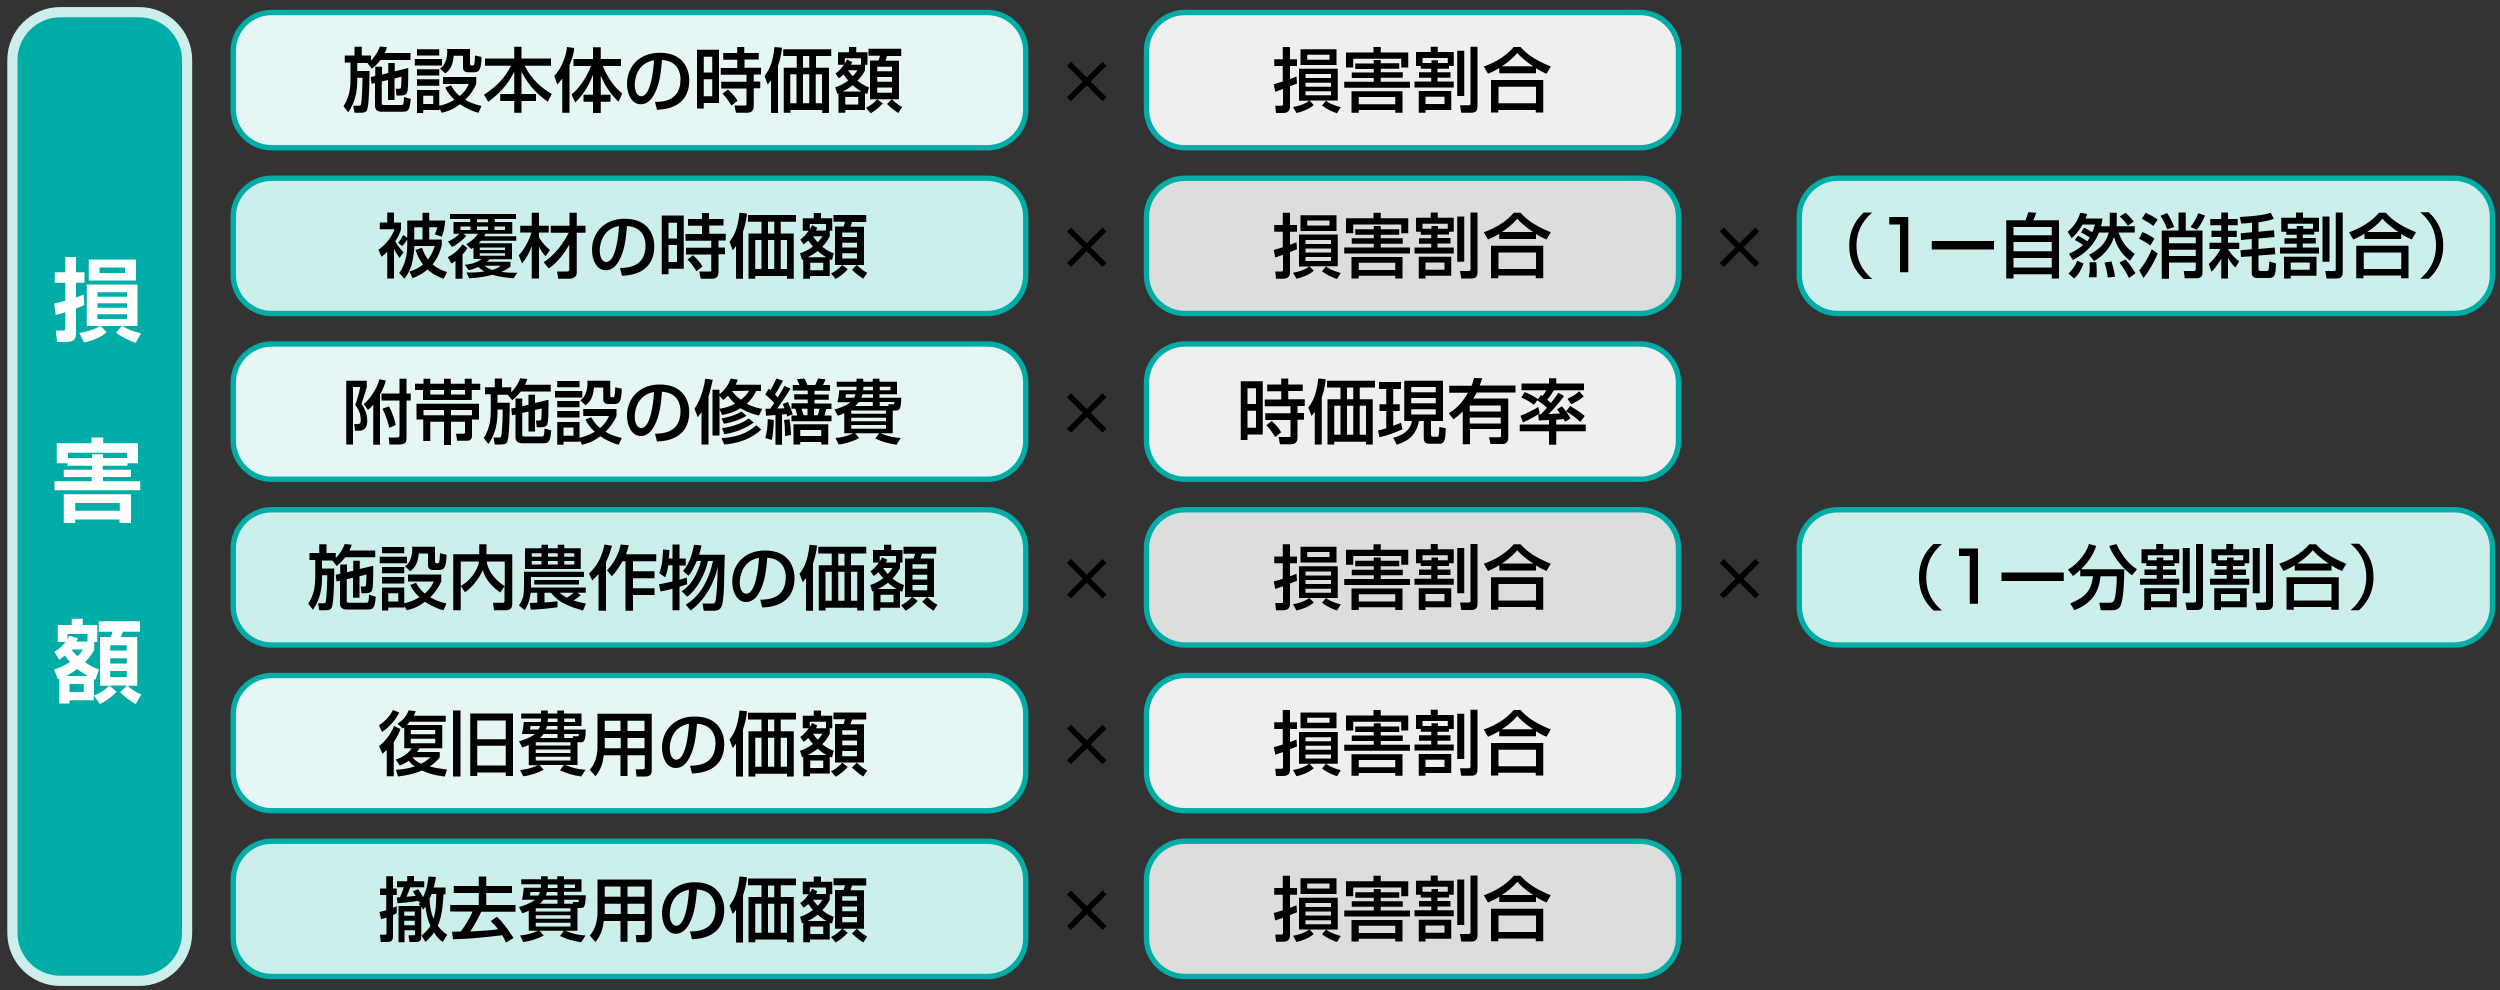 <?xml version="1.0" encoding="utf-8"?>
<!-- Generator: Adobe Illustrator 23.0.6, SVG Export Plug-In . SVG Version: 6.00 Build 0)  -->
<svg version="1.1" id="レイヤー_1" xmlns="http://www.w3.org/2000/svg" xmlns:xlink="http://www.w3.org/1999/xlink" x="0px"
	 y="0px" viewBox="0 0 1000 396" style="enable-background:new 0 0 1000 396;" xml:space="preserve">
<rect x="0" y="0" width="1000" height="396" fill="#333333" stroke="none"/>
<style type="text/css">
	.st0{fill:none;stroke:#CDEFEC;stroke-width:8.155;}
	.st1{fill:#00ADA6;}
	.st2{fill:#E5F6F5;}
	.st3{fill:none;stroke:#00ADA6;stroke-width:2.157;}
	.st4{fill:#EFEFEF;}
	.st5{fill:#CDEFEC;}
	.st6{fill:#DCDDDD;}
	.st7{fill:#FFFFFF;}
</style>
<g>
	<path class="st0" d="M7,373.2c0,9.4,7.7,17.1,17.1,17.1h31.6c9.4,0,17.1-7.7,17.1-17.1V24c0-9.4-7.7-17.1-17.1-17.1H24.1
		C14.7,6.9,7,14.6,7,24V373.2z"/>
	<path class="st1" d="M7,373.2c0,9.4,7.7,17.1,17.1,17.1h31.6c9.4,0,17.1-7.7,17.1-17.1V24c0-9.4-7.7-17.1-17.1-17.1H24.1
		C14.7,6.9,7,14.6,7,24V373.2z"/>
</g>
<g>
	<path class="st2" d="M410.3,43.8c0,8.4-6.9,15.3-15.3,15.3H108.6c-8.4,0-15.3-6.9-15.3-15.3V20.3c0-8.4,6.9-15.3,15.3-15.3H395
		c8.4,0,15.3,6.9,15.3,15.3V43.8z"/>
	<path class="st3" d="M410.3,43.8c0,8.4-6.9,15.3-15.3,15.3H108.6c-8.4,0-15.3-6.9-15.3-15.3V20.3c0-8.4,6.9-15.3,15.3-15.3H395
		c8.4,0,15.3,6.9,15.3,15.3V43.8z"/>
</g>
<g>
	<path class="st4" d="M671.4,43.8c0,8.4-6.9,15.3-15.3,15.3H473.9c-8.4,0-15.3-6.9-15.3-15.3V20.3c0-8.4,6.9-15.3,15.3-15.3h182.2
		c8.4,0,15.3,6.9,15.3,15.3V43.8z"/>
	<path class="st3" d="M671.4,43.8c0,8.4-6.9,15.3-15.3,15.3H473.9c-8.4,0-15.3-6.9-15.3-15.3V20.3c0-8.4,6.9-15.3,15.3-15.3h182.2
		c8.4,0,15.3,6.9,15.3,15.3V43.8z"/>
</g>
<g>
	<path class="st5" d="M410.3,110.1c0,8.4-6.9,15.3-15.3,15.3H108.6c-8.4,0-15.3-6.9-15.3-15.3V86.6c0-8.4,6.9-15.3,15.3-15.3H395
		c8.4,0,15.3,6.9,15.3,15.3V110.1z"/>
	<path class="st3" d="M410.3,110.1c0,8.4-6.9,15.3-15.3,15.3H108.6c-8.4,0-15.3-6.9-15.3-15.3V86.6c0-8.4,6.9-15.3,15.3-15.3H395
		c8.4,0,15.3,6.9,15.3,15.3V110.1z"/>
</g>
<g>
	<path class="st6" d="M671.4,110.1c0,8.4-6.9,15.3-15.3,15.3H473.9c-8.4,0-15.3-6.9-15.3-15.3V86.6c0-8.4,6.9-15.3,15.3-15.3h182.2
		c8.4,0,15.3,6.9,15.3,15.3V110.1z"/>
	<path class="st3" d="M671.4,110.1c0,8.4-6.9,15.3-15.3,15.3H473.9c-8.4,0-15.3-6.9-15.3-15.3V86.6c0-8.4,6.9-15.3,15.3-15.3h182.2
		c8.4,0,15.3,6.9,15.3,15.3V110.1z"/>
</g>
<g>
	<path class="st2" d="M410.3,176.4c0,8.4-6.9,15.3-15.3,15.3H108.6c-8.4,0-15.3-6.9-15.3-15.3v-23.5c0-8.4,6.9-15.3,15.3-15.3H395
		c8.4,0,15.3,6.9,15.3,15.3V176.4z"/>
	<path class="st3" d="M410.3,176.4c0,8.4-6.9,15.3-15.3,15.3H108.6c-8.4,0-15.3-6.9-15.3-15.3v-23.5c0-8.4,6.9-15.3,15.3-15.3H395
		c8.4,0,15.3,6.9,15.3,15.3V176.4z"/>
</g>
<g>
	<path class="st4" d="M671.4,176.4c0,8.4-6.9,15.3-15.3,15.3H473.9c-8.4,0-15.3-6.9-15.3-15.3v-23.5c0-8.4,6.9-15.3,15.3-15.3h182.2
		c8.4,0,15.3,6.9,15.3,15.3V176.4z"/>
	<path class="st3" d="M671.4,176.4c0,8.4-6.9,15.3-15.3,15.3H473.9c-8.4,0-15.3-6.9-15.3-15.3v-23.5c0-8.4,6.9-15.3,15.3-15.3h182.2
		c8.4,0,15.3,6.9,15.3,15.3V176.4z"/>
</g>
<g>
	<path class="st5" d="M410.3,242.7c0,8.4-6.9,15.3-15.3,15.3H108.6c-8.4,0-15.3-6.9-15.3-15.3v-23.5c0-8.4,6.9-15.3,15.3-15.3H395
		c8.4,0,15.3,6.9,15.3,15.3V242.7z"/>
	<path class="st3" d="M410.3,242.7c0,8.4-6.9,15.3-15.3,15.3H108.6c-8.4,0-15.3-6.9-15.3-15.3v-23.5c0-8.4,6.9-15.3,15.3-15.3H395
		c8.4,0,15.3,6.9,15.3,15.3V242.7z"/>
</g>
<g>
	<path class="st6" d="M671.4,242.7c0,8.4-6.9,15.3-15.3,15.3H473.9c-8.4,0-15.3-6.9-15.3-15.3v-23.5c0-8.4,6.9-15.3,15.3-15.3h182.2
		c8.4,0,15.3,6.9,15.3,15.3V242.7z"/>
	<path class="st3" d="M671.4,242.7c0,8.4-6.9,15.3-15.3,15.3H473.9c-8.4,0-15.3-6.9-15.3-15.3v-23.5c0-8.4,6.9-15.3,15.3-15.3h182.2
		c8.4,0,15.3,6.9,15.3,15.3V242.7z"/>
</g>
<g>
	<path class="st5" d="M997,110.1c0,8.4-6.9,15.3-15.3,15.3H735c-8.4,0-15.3-6.9-15.3-15.3V86.6c0-8.4,6.9-15.3,15.3-15.3h246.7
		c8.4,0,15.3,6.9,15.3,15.3V110.1z"/>
	<path class="st3" d="M997,110.1c0,8.4-6.9,15.3-15.3,15.3H735c-8.4,0-15.3-6.9-15.3-15.3V86.6c0-8.4,6.9-15.3,15.3-15.3h246.7
		c8.4,0,15.3,6.9,15.3,15.3V110.1z"/>
</g>
<g>
	<path class="st5" d="M997,242.7c0,8.4-6.9,15.3-15.3,15.3H735c-8.4,0-15.3-6.9-15.3-15.3v-23.5c0-8.4,6.9-15.3,15.3-15.3h246.7
		c8.4,0,15.3,6.9,15.3,15.3V242.7z"/>
	<path class="st3" d="M997,242.7c0,8.4-6.9,15.3-15.3,15.3H735c-8.4,0-15.3-6.9-15.3-15.3v-23.5c0-8.4,6.9-15.3,15.3-15.3h246.7
		c8.4,0,15.3,6.9,15.3,15.3V242.7z"/>
</g>
<g>
	<path class="st2" d="M410.3,309c0,8.4-6.9,15.3-15.3,15.3H108.6c-8.4,0-15.3-6.9-15.3-15.3v-23.5c0-8.4,6.9-15.3,15.3-15.3H395
		c8.4,0,15.3,6.9,15.3,15.3V309z"/>
	<path class="st3" d="M410.3,309c0,8.4-6.9,15.3-15.3,15.3H108.6c-8.4,0-15.3-6.9-15.3-15.3v-23.5c0-8.4,6.9-15.3,15.3-15.3H395
		c8.4,0,15.3,6.9,15.3,15.3V309z"/>
</g>
<g>
	<path class="st4" d="M671.4,309c0,8.4-6.9,15.3-15.3,15.3H473.9c-8.4,0-15.3-6.9-15.3-15.3v-23.5c0-8.4,6.9-15.3,15.3-15.3h182.2
		c8.4,0,15.3,6.9,15.3,15.3V309z"/>
	<path class="st3" d="M671.4,309c0,8.4-6.9,15.3-15.3,15.3H473.9c-8.4,0-15.3-6.9-15.3-15.3v-23.5c0-8.4,6.9-15.3,15.3-15.3h182.2
		c8.4,0,15.3,6.9,15.3,15.3V309z"/>
</g>
<g>
	<path class="st5" d="M410.3,375.3c0,8.4-6.9,15.3-15.3,15.3H108.6c-8.4,0-15.3-6.9-15.3-15.3v-23.5c0-8.4,6.9-15.3,15.3-15.3H395
		c8.4,0,15.3,6.9,15.3,15.3V375.3z"/>
	<path class="st3" d="M410.3,375.3c0,8.4-6.9,15.3-15.3,15.3H108.6c-8.4,0-15.3-6.9-15.3-15.3v-23.5c0-8.4,6.9-15.3,15.3-15.3H395
		c8.4,0,15.3,6.9,15.3,15.3V375.3z"/>
</g>
<g>
	<path class="st6" d="M671.4,375.3c0,8.4-6.9,15.3-15.3,15.3H473.9c-8.4,0-15.3-6.9-15.3-15.3v-23.5c0-8.4,6.9-15.3,15.3-15.3h182.2
		c8.4,0,15.3,6.9,15.3,15.3V375.3z"/>
	<path class="st3" d="M671.4,375.3c0,8.4-6.9,15.3-15.3,15.3H473.9c-8.4,0-15.3-6.9-15.3-15.3v-23.5c0-8.4,6.9-15.3,15.3-15.3h182.2
		c8.4,0,15.3,6.9,15.3,15.3V375.3z"/>
</g>
<g>
	<path d="M147.5,25.2h-4.6v3.2h4.9c0,3.1-0.1,12.3-0.8,14.9c-0.3,1.5-1,1.8-2.9,1.8h-2.3l-0.5-2.8h2.2c0.4,0,0.6,0,0.8-0.3
		c0.5-1.1,0.7-9.2,0.7-10.9h-2.1v1.2c0,3.6-0.6,8.3-3.6,12.6l-1.9-2.4c1-1.6,2.8-4.7,2.8-10.3v-7.2h-2.3v-2.8h3.9v-3.5h2.9v3.5h3.7
		v2c0.3-0.3,2.3-2.2,3.6-5.6l2.8,0.3c-0.2,0.6-0.4,1.3-0.9,2.3h10.3V24h-12c-1.3,1.7-2.5,2.7-3.4,3.5l-1.8-2.2L147.5,25.2z
		 M150.1,30.4v-3.7h2.7v3.1l2.5-0.6v-4h2.6v3.3l5.4-1.3c0,6.8-0.1,8.8-0.5,9.9c-0.3,0.6-1,1.1-2.4,1.1h-1.8l-0.3-2.7h1.3
		c0.4,0,0.7-0.1,0.8-0.5c0.1-0.4,0.2-3.6,0.2-4.3l-2.8,0.7v8.6h-2.6v-8l-2.5,0.6v8.6c0,0.6,0.1,0.8,0.9,0.8h6.8
		c0.9,0,1.1-0.1,1.2-3.2l2.7,0.8c-0.4,4.6-1,5.1-3.3,5.1h-8.3c-1.6,0-2.7-0.7-2.7-2.4v-9.1l-1.4,0.3l-0.3-2.7L150.1,30.4z"/>
	<path d="M165.9,23.6h10.9v2.6h-10.9V23.6z M166.8,19.7h8.9v2.5h-8.9V19.7z M166.8,27.7h8.9v2.5h-8.9V27.7z M175.8,43.4v0.6h-6.5
		v1.2h-2.5V36h8.9v6.3c1.1-0.2,3.4-0.8,6.1-2.4c-2.4-2.2-3.3-4-3.7-4.9l2.3-0.9c0.5,0.9,1.4,2.6,3.5,4.3c2.3-1.9,3.2-3.8,3.6-4.8
		h-10.3v-2.8h13.3v2.8c-0.5,1.1-1.5,3.4-4.4,6.3c1.3,0.8,3.1,1.7,6.5,2.5l-1.2,2.7c-1.3-0.3-3.9-1.1-7.4-3.4
		c-3.4,2.6-6.1,3.1-7.3,3.4L175.8,43.4z M166.8,31.7h8.9v2.6h-8.9V31.7z M169.3,38.3v3.3h4v-3.3H169.3z M176,27.4
		c2.6-1.5,2.9-5.5,2.9-6.6c0-0.5,0-0.8-0.1-1.2h9.2v5.9c0,0.3,0.1,0.7,0.6,0.7h0.5c0.3,0,0.6-0.3,0.6-0.6c0.1-0.2,0.3-2,0.3-3.4
		l2.6,0.6c-0.1,4.8-0.8,6.1-2.9,6.1h-2.5c-2,0-2-1.6-2-1.8v-4.8h-3.7c-0.4,3.8-1.3,5.5-3.4,7.1L176,27.4z"/>
	<path d="M194,23.4h11.7v-4.7h2.9v4.7h11.8v2.9h-10.5c2.7,5.5,6.6,8.8,10.8,11.3l-1.6,3.1c-2.9-2.1-7.3-5.6-10.5-12v8.9h5.8v2.8
		h-5.8v4.7h-2.9v-4.7h-5.6v-2.8h5.6v-8.9c-2.6,5.2-6.1,8.9-10.4,12l-1.7-2.8c5.1-3.4,8.3-6.6,10.8-11.6H194V23.4z"/>
	<path d="M224.9,31.4c-0.9,1.3-1.5,1.9-2,2.4l-1.2-3.4c2.9-3.1,4.7-7.7,5.1-11.6l2.9,0.4c-0.1,1.1-0.4,3.3-1.9,6.9v19h-2.9V31.4z
		 M228.6,37.8c3.6-2.9,6.3-7.5,7.8-11.4h-7v-2.8h7.8v-4.7h3.1v4.7h8.1v2.8h-7.3c1.6,3.9,4.4,8.4,7.8,11l-1.5,3.3
		c-3.4-3.4-5.4-6.4-7.1-10.5v7.7h3.9v2.8h-3.9v4.5h-3.1v-4.5h-3.8v-2.8h3.8v-8c-1.6,4.2-3.9,8-7.1,11.1L228.6,37.8z"/>
	<path d="M262,40.8c3.3-0.1,10.2-0.4,10.2-9.1c0-2.2-0.8-7.3-7.4-7.7c-0.4,4.7-0.9,9.7-3.1,13.7c-0.5,0.9-2.1,4-5.4,4
		c-3.7,0-5.5-4.2-5.5-8.1c0-6.8,4.8-12.5,13.1-12.5c9.3,0,11.8,6.4,11.8,11c0,11.1-10,11.7-12.9,11.8L262,40.8z M253.9,33.9
		c0,3,1.2,4.6,2.6,4.6c3.8,0,4.9-10.5,5.1-14.4C254.9,25.3,253.9,31.4,253.9,33.9z"/>
	<path d="M278.8,19.9h8.8v21.3h-6.1v2.2h-2.7V19.9z M281.5,22.7V29h3.4v-6.3H281.5z M281.5,31.7v6.8h3.4v-6.8H281.5z M303.6,23.8
		h-5.8v3.3h6.6v2.7h-2.9v2.8h2.6v2.7h-2.6v6.9c0,0.8,0,2.9-2.6,2.9h-4.5l-0.6-2.9h4.2c0.2,0,0.6,0,0.6-0.4v-6.4h-10.1v-2.7h10.1
		v-2.8h-10.3v-2.7h6.6v-3.3h-5.6v-2.7h5.6v-2.4h2.8v2.4h5.8V23.8z M291.2,35.8c1.8,1.7,2.7,2.7,3.8,4.5l-2.4,1.9
		c-1.6-2.4-1.9-3-3.6-4.7L291.2,35.8z"/>
	<path d="M308.4,32.1c-0.5,0.7-0.7,1-1.3,1.7l-1.3-3.4c1.7-2.2,3.3-4.9,4-11.6l3,0.3c-0.1,1.3-0.4,3.7-1.6,7.3v18.8h-2.8V32.1z
		 M332.5,19.7v2.7h-6.1v4.7h5.2v18.1h-2.7V44h-12.7v1.1h-2.7V27.1h5.2v-4.7h-5.4v-2.7H332.5z M316.1,29.7v11.6h2.5V29.7H316.1z
		 M321.2,22.4v4.7h2.5v-4.7H321.2z M321.2,29.7v11.6h2.5V29.7H321.2z M326.3,29.7v11.6h2.5V29.7H326.3z"/>
	<path d="M334.1,34.9c1-0.3,2.9-1,5.2-2.7c-0.5-0.5-1.1-1.3-1.9-2.4c-0.9,0.9-1.4,1.2-1.9,1.5l-1.3-1.9c0.6-0.4,1.8-1.3,3.4-3.5
		h-2.4v-5h4.4v-2.1h2.9v2.1h4.5v5h-1v2.3c-0.6,1-1.3,2.4-3,4.1c2.2,1.8,3.7,2.3,4.6,2.6l-0.7,2.7c-0.3-0.1-0.6-0.2-0.9-0.3V44h-7.9
		v1.1h-2.7v-7.8c-0.1,0.1-0.4,0.2-0.5,0.2L334.1,34.9z M344.5,36.6c-0.8-0.5-2-1.2-3.4-2.5c-1.8,1.4-3.2,2.1-4,2.5H344.5z
		 M344.4,25.9v-2.6h-6.5v2.2c0.5-0.7,0.6-1.1,0.9-1.7l2.1,1c-0.3,0.6-0.4,0.8-0.5,1.1H344.4z M338.1,38.8v3h5.2v-3H338.1z
		 M339.2,28.1c0.9,1.3,1.5,2,1.9,2.4c1-1,1.4-1.7,1.9-2.4H339.2z M353.1,41.4c-1.6,1.7-2.7,2.6-4.8,3.9l-1.9-2.2
		c1.4-0.7,3-1.7,4.5-3.4L353.1,41.4z M360.5,19.6v2.8h-5.7c-0.1,0.5-0.3,0.8-0.6,1.9h5.4v15.4h-11.6V24.2h3.4
		c0.2-0.5,0.5-1.3,0.6-1.9h-4.6v-2.8H360.5z M350.9,26.7v1.8h5.9v-1.8H350.9z M350.9,30.8v1.9h5.9v-1.9H350.9z M350.9,35v2.1h5.9V35
		H350.9z M359.3,45.2c-2.5-1.6-3.9-3-4.5-3.6l1.9-1.9c1.9,1.7,2.9,2.5,4.2,3.1L359.3,45.2z"/>
</g>
<g>
	<path d="M509.5,33.7c1.1-0.3,1.3-0.4,3.6-1.1v-6.2h-3.4v-2.7h3.4v-4.9h2.9v4.9h2.8v2.7h-2.8v5.2c1.5-0.6,2-0.7,2.6-1l0.2,2.8
		c-1,0.4-1.7,0.7-2.8,1.1v8.1c0,1.7-0.8,2.6-2.9,2.6h-2.7l-0.3-2.9h2.3c0.6,0,0.8-0.1,0.8-0.7v-6c-1,0.4-1.8,0.6-3.1,1.1L509.5,33.7
		z M517.2,42.8c1.7-0.3,4.3-0.9,6.5-2.5h-4.1V27.5h15.5v12.7h-11.3l1.7,1.8c-2.1,1.9-5.2,2.8-6.9,3.2L517.2,42.8z M534.6,19.7V26
		h-14.4v-6.3H534.6z M522.2,29.6v1.6h10.2v-1.6H522.2z M522.2,33.1v1.6h10.2v-1.6H522.2z M522.2,36.5v1.6h10.2v-1.6H522.2z
		 M522.9,21.9v2h8.9v-2H522.9z M534.8,45.3c-1.9-0.6-4.2-1.7-6-3.1l1.6-1.9c0.8,0.6,2,1.5,5.9,2.6L534.8,45.3z"/>
	<path d="M552.3,32.7H564v2.4h-26.3v-2.4h11.8v-1.5h-8.8v-2.2h8.8v-1.4h-7.4v-2.2h7.4V24h2.8v1.3h7.4v2.2h-7.4v1.4h8.8v2.2h-8.8
		V32.7z M538.4,21h11v-2.2h2.9V21h11v6h-2.8v-3.5h-19.2V27h-2.9V21z M540.6,36.5H561v8.6h-2.9V44h-14.6v1.1h-2.9V36.5z M543.5,41.7
		h14.6v-2.9h-14.6V41.7z"/>
	<path d="M568.3,26.4h-1.9v-5.6h5.9v-2.1h2.8v2.1h6.4v5.6h-1.9v1.1h-4.6v1.4h5.2v2.2h-5.2v1.5h6.5v2.4h-15.7v-2.4h6.7v-1.5h-4.9
		v-2.2h4.9v-1.4h-4.2V26.4z M567.4,36.4h13.1V44h-10.3v1.1h-2.7V36.4z M572.6,25.2v-1.1h2.6v1.1h3.9v-2H569v2H572.6z M570.2,38.7
		v2.9h7.6v-2.9H570.2z M582.9,20.3h2.8v18.1h-2.8V20.3z M588.1,18.7h2.9v23.6c0,1,0,2.8-2.4,2.8h-4.1l-0.5-3h3.4
		c0.8,0,0.8-0.4,0.8-0.8V18.7z"/>
	<path d="M599.7,27.2c-2.1,1.3-3.4,1.8-4.5,2.3l-1.7-2.9c4.4-1.5,9.1-4.3,12-7.8h2.7c2.5,2.7,5.3,5,12.1,7.8l-1.7,2.9
		c-0.8-0.3-2.1-0.9-4.2-2.2v2h-14.7V27.2z M596.4,32h20.9v13h-3V44h-15V45h-2.9V32z M599.4,34.7v6.6h15v-6.6H599.4z M613.3,26.5
		c-0.7-0.4-3.9-2.5-6.4-5.3c-2.2,2.6-4.7,4.4-6.2,5.3H613.3z"/>
</g>
<g>
	<path d="M159.8,103.2c-1-1.4-1.4-2.2-2.2-3.6v11.8h-2.7v-10.7c-1.2,1.2-1.7,1.6-2.3,2l-1.2-2.8c3.4-2.4,5.7-5.9,6.4-8.2h-5.9v-2.7
		h3v-4h2.7v4h2.8v2.7c-0.2,0.8-0.7,2.4-2.3,4.9c0.3,0.5,1.5,2.6,3.3,4.3L159.8,103.2z M176.7,98.1c-0.4,1.6-1.3,4.8-3.7,7.7
		c2.1,1.7,4.1,2.5,5.8,3l-1.3,2.7c-1.3-0.4-3.9-1.4-6.5-3.7c-2.2,1.9-4.3,2.8-6,3.5l-1.2-2.7c1-0.3,3.2-1,5.4-2.8
		c-1.6-2.1-2.4-4.1-3-5.8l2.6-0.9c0.4,1,0.9,2.7,2.4,4.7c1-1.3,1.9-2.8,2.7-5.4h-8.1c-0.1,1.2-0.2,2.6-0.4,3.6c-0.5,3.5-1,6-3.6,9.5
		l-2.1-2.3c2.2-2.9,3.2-7.2,3.2-10.8v-2.6c-0.3,0.5-1,1.6-2,2.6l-1.7-1.3c1.1-1.2,1.9-2.7,2.1-3.1l1.6,1.1v-6.9h6.1v-3.1h2.7v3.1
		h6.4c-0.3,2.7-0.4,4-1.4,6.5l-2.8-1c0.6-1.1,0.8-1.8,1-2.8h-3.2v4.9h5V98.1z M165.7,90.9v4.9h3.3v-4.9H165.7z"/>
	<path d="M182.3,104.3c-0.7,0.6-1.1,0.8-1.7,1.1l-1.5-2.5c3.6-2,5-3.9,5.9-5.2l2,1.5c-0.4,0.7-0.9,1.4-2,2.6v9.7h-2.8V104.3z
		 M189.3,99.1c-0.2,0.2-0.3,0.2-0.8,0.5l-2-1.9c2.8-1.7,4.1-3.2,4.7-4.2h-5.9l1.2,0.8c-1.6,2-4,3.7-5.7,4.5l-1.6-2.2
		c0.9-0.4,2.8-1.3,4.6-3.1h-2.4v-4.7h6.7v-1.2H180v-2h26.4v2h-8.5v1.2h7v4.7h-10.7c-0.1,0.3-0.3,0.5-0.5,1h12.8v1.8h-14.1
		c-0.3,0.4-0.6,0.6-0.9,1h13.3v6.4h-8.9c-0.4,0.4-0.5,0.5-1.1,1h9.4v1.9c-0.9,0.7-1.5,1.3-3.7,2.1c2.1,0.4,4,0.4,6.4,0.4l-1.4,2.2
		c-2.3-0.2-5.4-0.4-8.5-1.4c-4.5,1.2-7.6,1.3-9.3,1.4l-1.1-2.3c1.4,0,3.8,0.1,7.2-0.4c-0.4-0.2-1.3-0.7-2.5-1.8
		c-1.8,0.8-2.8,1.1-3.8,1.3l-1.6-2.2c1.4-0.1,4.3-0.4,6.7-2.3h-3.2V99.1z M184.2,90.6V92h4v-1.4H184.2z M190.8,87.7v1.2h4.4v-1.2
		H190.8z M190.8,90.6V92h4.4v-1.4H190.8z M191.9,99v1H202v-1H191.9z M191.9,101.3v1H202v-1H191.9z M193.8,106.3
		c1.4,1.1,2.5,1.5,3.1,1.7c1.9-0.6,2.6-1.1,3.4-1.7H193.8z M197.8,90.6V92h4.2v-1.4H197.8z"/>
	<path d="M207.5,102.1c2-1.9,4.2-6.1,5.1-9.1h-4.5v-2.7h4.6v-5.2h2.9v5.2h3.9V93h-3.9v1.9c0.2,0.3,1.4,2.7,4.4,5.1l-1.8,2.5
		c-1.1-1.3-1.9-2.3-2.6-3.9v12.8h-2.9v-13c-1,2.8-1.9,4.5-3.9,7L207.5,102.1z M217.5,104.9c1.6-1.1,6.2-4.3,10-11.8h-7.2v-2.8h7.5
		v-5.2h2.9v5.2h3.5v2.8h-3.5v16c0,1.9-1.9,2.4-2.9,2.4h-4.5l-0.5-2.9h3.7c1,0,1.2-0.1,1.2-1v-9.8c-1.7,3.2-4.7,7.2-8.2,9.6
		L217.5,104.9z"/>
	<path d="M248,107.2c3.3-0.1,10.2-0.4,10.2-9.1c0-2.2-0.8-7.3-7.4-7.7c-0.4,4.7-0.9,9.7-3.1,13.7c-0.5,0.9-2.1,4-5.4,4
		c-3.7,0-5.5-4.2-5.5-8.1c0-6.8,4.8-12.5,13.1-12.5c9.3,0,11.8,6.4,11.8,11c0,11.1-10,11.7-12.9,11.8L248,107.2z M239.9,100.2
		c0,3,1.2,4.6,2.6,4.6c3.8,0,4.9-10.5,5.1-14.4C240.9,91.6,239.9,97.8,239.9,100.2z"/>
	<path d="M264.7,86.2h8.8v21.3h-6.1v2.2h-2.7V86.2z M267.4,89.1v6.3h3.4v-6.3H267.4z M267.4,98v6.8h3.4V98H267.4z M289.5,90.2h-5.8
		v3.3h6.6v2.7h-2.9v2.8h2.6v2.7h-2.6v6.9c0,0.8,0,2.9-2.6,2.9h-4.5l-0.6-2.9h4.2c0.2,0,0.6,0,0.6-0.4v-6.4h-10.1v-2.7h10.1v-2.8
		h-10.3v-2.7h6.6v-3.3h-5.6v-2.7h5.6v-2.4h2.8v2.4h5.8V90.2z M277.2,102.1c1.8,1.7,2.7,2.7,3.8,4.5l-2.4,1.9c-1.6-2.4-1.9-3-3.6-4.7
		L277.2,102.1z"/>
	<path d="M294.4,98.4c-0.5,0.7-0.7,1-1.3,1.7l-1.3-3.4c1.7-2.2,3.3-4.9,4-11.6l3,0.3c-0.1,1.3-0.4,3.7-1.6,7.3v18.8h-2.8V98.4z
		 M318.4,86v2.7h-6.1v4.7h5.2v18.1h-2.7v-1.1h-12.7v1.1h-2.7V93.4h5.2v-4.7h-5.4V86H318.4z M302.1,96v11.6h2.5V96H302.1z
		 M307.2,88.7v4.7h2.5v-4.7H307.2z M307.2,96v11.6h2.5V96H307.2z M312.3,96v11.6h2.5V96H312.3z"/>
	<path d="M320,101.3c1-0.3,2.9-1,5.2-2.7c-0.5-0.5-1.1-1.3-1.9-2.4c-0.9,0.9-1.4,1.2-1.9,1.5l-1.3-1.9c0.6-0.4,1.8-1.3,3.4-3.5h-2.4
		v-5h4.4v-2.1h2.9v2.1h4.5v5h-1v2.3c-0.6,1-1.3,2.4-3,4.1c2.2,1.8,3.7,2.3,4.6,2.6l-0.7,2.7c-0.3-0.1-0.6-0.2-0.9-0.3v6.7h-7.9v1.1
		h-2.7v-7.8c-0.1,0.1-0.4,0.2-0.5,0.2L320,101.3z M330.5,102.9c-0.8-0.5-2-1.2-3.4-2.5c-1.8,1.4-3.2,2.1-4,2.5H330.5z M330.4,92.2
		v-2.6h-6.5v2.2c0.5-0.7,0.6-1.1,0.9-1.7l2.1,1c-0.3,0.6-0.4,0.8-0.5,1.1H330.4z M324.1,105.1v3h5.2v-3H324.1z M325.2,94.5
		c0.9,1.3,1.5,2,1.9,2.4c1-1,1.4-1.7,1.9-2.4H325.2z M339.1,107.7c-1.6,1.7-2.7,2.6-4.8,3.9l-1.9-2.2c1.4-0.7,3-1.7,4.5-3.4
		L339.1,107.7z M346.5,86v2.8h-5.7c-0.1,0.5-0.3,0.8-0.6,1.9h5.4V106h-11.6V90.6h3.4c0.2-0.5,0.5-1.3,0.6-1.9h-4.6V86H346.5z
		 M336.9,93v1.8h5.9V93H336.9z M336.9,97.2V99h5.9v-1.9H336.9z M336.9,101.3v2.1h5.9v-2.1H336.9z M345.3,111.5
		c-2.5-1.6-3.9-3-4.5-3.6l1.9-1.9c1.9,1.7,2.9,2.5,4.2,3.1L345.3,111.5z"/>
</g>
<g>
	<path d="M138.5,152.3h8.2v2.5c-0.1,0.5-0.8,3-1,3.4c-0.9,2.7-1,3-1.1,3.3c1.4,2,2.3,4.4,2.3,6.8c0,3.1-1.4,4-3.4,4H142l-0.3-2.7
		h1.2c0.9,0,1.4,0,1.4-1.6c0-2.2-0.8-4.3-2.2-6c0.9-2.4,1.7-5.6,2-7.2h-2.9v23h-2.7V152.3z M154.3,152.2c-0.2,1-0.7,2.8-2.3,5.6
		v20.1h-2.7v-16c-1.1,1.2-1.5,1.6-2.1,2.1l-1.7-2.4c2-1.5,5.1-5.6,6.3-9.9L154.3,152.2z M159.8,151.5h2.8v5.9h1.7v2.8h-1.7V175
		c0,1.7-0.1,2.8-3.2,2.8h-3.6l-0.3-2.8h3.3c0.8,0,1-0.3,1-1v-13.8h-7.2v-2.8h7.2V151.5z M155.6,162.5c1.5,2.8,2.4,6,2.7,7.5
		l-2.6,1.1c-0.5-2.2-1.2-4.6-2.7-7.6L155.6,162.5z"/>
	<path d="M169.3,151.5h2.8v2h5.5v-2h2.7v2h5.6v-2h2.8v2h3.4v2.5h-3.4v4h-19.5v-4H166v-2.5h3.4V151.5z M169.3,167.8h-2.7v-6.3h25v6.3
		h-2.8v6.3c0,0.8-0.2,2.2-1.9,2.2h-4l-0.5-2.8h3.1c0.5,0,0.5-0.4,0.5-0.8v-4h-5.6v9.3h-2.8v-9.3h-5.5v7.7h-2.8V167.8z M177.6,166.1
		v-2.1h-8.2v2.1H177.6z M172.1,156v1.8h5.5V156H172.1z M180.4,156v1.8h5.6V156H180.4z M188.8,166.1v-2.1h-8.4v2.1H188.8z"/>
	<path d="M203.5,157.9H199v3.2h4.9c0,3.1-0.1,12.3-0.8,14.9c-0.3,1.5-1,1.8-2.9,1.8h-2.3l-0.5-2.8h2.2c0.4,0,0.6,0,0.8-0.3
		c0.5-1.1,0.7-9.2,0.7-10.9H199v1.2c0,3.6-0.6,8.3-3.6,12.6l-1.9-2.4c1-1.6,2.8-4.7,2.8-10.3v-7.2H194v-2.8h3.9v-3.5h2.9v3.5h3.7v2
		c0.3-0.3,2.3-2.2,3.6-5.6l2.8,0.3c-0.2,0.6-0.4,1.3-0.9,2.3h10.3v2.7h-12c-1.3,1.7-2.5,2.7-3.4,3.5l-1.8-2.2L203.5,157.9z
		 M206.2,163.1v-3.7h2.7v3.1l2.5-0.6v-4h2.6v3.3l5.4-1.3c0,6.8-0.1,8.8-0.5,9.9c-0.3,0.6-1,1.1-2.4,1.1h-1.8l-0.3-2.7h1.3
		c0.4,0,0.7-0.1,0.8-0.5c0.1-0.4,0.2-3.6,0.2-4.3L214,164v8.6h-2.6v-8l-2.5,0.6v8.6c0,0.6,0.1,0.8,0.9,0.8h6.8
		c0.9,0,1.1-0.1,1.2-3.2l2.7,0.8c-0.4,4.6-1,5.1-3.3,5.1h-8.3c-1.6,0-2.7-0.7-2.7-2.4v-9.1l-1.4,0.3l-0.3-2.7L206.2,163.1z"/>
	<path d="M222,156.4h10.9v2.6H222V156.4z M222.9,152.4h8.9v2.5h-8.9V152.4z M222.9,160.4h8.9v2.5h-8.9V160.4z M231.9,176.1v0.6h-6.5
		v1.2h-2.5v-9.1h8.9v6.3c1.1-0.2,3.4-0.8,6.1-2.4c-2.4-2.2-3.3-4-3.7-4.9l2.3-0.9c0.5,0.9,1.4,2.6,3.5,4.3c2.3-1.9,3.2-3.8,3.6-4.8
		h-10.3v-2.8h13.3v2.8c-0.5,1.1-1.5,3.4-4.4,6.3c1.3,0.8,3.1,1.7,6.5,2.5l-1.2,2.7c-1.3-0.3-3.9-1.1-7.4-3.4
		c-3.4,2.6-6.1,3.1-7.3,3.4L231.9,176.1z M222.9,164.4h8.9v2.6h-8.9V164.4z M225.4,171v3.3h4V171H225.4z M232.1,160.1
		c2.6-1.5,2.9-5.5,2.9-6.6c0-0.5,0-0.8-0.1-1.2h9.2v5.9c0,0.3,0.1,0.7,0.6,0.7h0.5c0.3,0,0.6-0.3,0.6-0.6c0.1-0.2,0.3-2,0.3-3.4
		l2.6,0.6c-0.1,4.8-0.8,6.1-2.9,6.1h-2.5c-2,0-2-1.6-2-1.8v-4.8h-3.7c-0.4,3.8-1.3,5.5-3.4,7.1L232.1,160.1z"/>
	<path d="M262,173.5c3.3-0.1,10.2-0.4,10.2-9.1c0-2.2-0.8-7.3-7.4-7.7c-0.4,4.7-0.9,9.7-3.1,13.7c-0.5,0.9-2.1,4-5.4,4
		c-3.7,0-5.5-4.2-5.5-8.1c0-6.8,4.8-12.5,13.1-12.5c9.3,0,11.8,6.4,11.8,11c0,11.1-10,11.7-12.9,11.8L262,173.5z M253.9,166.6
		c0,3,1.2,4.6,2.6,4.6c3.8,0,4.9-10.5,5.1-14.4C254.9,158,253.9,164.1,253.9,166.6z"/>
	<path d="M280.6,164.8c-0.6,0.9-0.9,1.3-1.5,2.1l-1.3-3.4c2.8-4,3.9-9.3,4.3-12l3,0.4c-0.4,1.7-0.8,3.8-1.7,6.7v19.2h-2.8V164.8z
		 M303.6,166.2c-1.4-0.3-4-0.9-7.4-2.9c-3.1,1.9-5.8,2.4-7.3,2.7l-1.1-2.3v10.5H285v-18.3h2.8v1.8c0.6-0.5,3.2-2.5,4.5-6.3l2.8,0.5
		c-0.2,0.6-0.4,1.1-0.8,2h10.1v2.5h-2c-0.4,1.2-1.5,3.1-3.7,5.1c2.6,1.4,4.7,1.8,6.2,2L303.6,166.2z M287.8,158.4v5.1
		c1.9-0.3,3.5-0.6,6.2-2c-1.6-1.5-2.4-2.7-2.8-3.2c-0.8,0.8-1.3,1.2-1.8,1.7L287.8,158.4z M304.5,171.8c-4.8,4.5-10.8,5.7-14.8,6
		l-1.1-2.5c8.3-0.6,11.8-3.3,13.9-5.2L304.5,171.8z M298.6,166.3c-1.8,1.2-5.3,2.6-9,3.2l-1-2.1c2.1-0.4,5.2-1.1,8-2.8L298.6,166.3z
		 M301.5,169c-3,2.3-7.4,4-11.7,4.7l-1-2.4c3.7-0.6,7.7-1.7,10.7-3.9L301.5,169z M292.8,156.4c0.6,0.8,1.7,2.2,3.6,3.5
		c2-1.6,2.9-2.9,3.2-3.6L292.8,156.4L292.8,156.4z"/>
	<path d="M309.5,168c0,0.8-0.1,5.2-0.8,8l-2.6-0.8c0.8-2.8,0.9-4.4,1-7.6L309.5,168z M306.2,163.5c0.5,0,1.5,0,1.9,0
		c0.5-0.7,1.1-1.7,1.6-2.3c-0.5-0.6-1.7-1.8-3.6-3.4l1.4-2.3c0.4,0.3,0.6,0.4,0.7,0.6c0.6-1,1.5-2.9,2.4-4.7l2.6,0.9
		c-0.8,1.5-2.2,4-3.2,5.5c0.2,0.2,0.5,0.5,1.1,1.2c1.8-2.9,2.3-3.8,2.6-4.6l2.5,1c-1,1.8-3.4,5.3-5.3,8c0.6,0,2.4,0,2.9-0.1
		c-0.3-0.6-0.4-1.1-0.7-1.7l2.1-0.8c0.7,1.5,1.2,2.8,1.9,4.9l-2.2,0.9c0-0.1-0.3-0.8-0.3-1c-0.3,0.1-0.6,0.1-1.8,0.2v12.1h-2.6
		v-11.9c-0.6,0.1-3.4,0.2-3.8,0.3L306.2,163.5z M315.8,167.7c0.4,2.2,0.5,3.8,0.6,6.3l-2.4,0.4c0-0.4,0-0.8,0-1.2
		c0-1.5-0.1-3.7-0.4-5.2L315.8,167.7z M318.9,166.1c-0.3-1.2-0.6-2.1-0.8-2.6h-1.5v-2.2h6.5v-1.5h-5.4v-2.1h5.4v-1.5h-6V154h2.7
		c-0.1-0.3-0.7-1.7-1-2.3l2.9-0.3c0.5,0.8,1,1.9,1.3,2.6h3.1c0.4-0.7,0.9-2.1,1.1-2.6l3,0.3c-0.5,1.3-0.7,1.8-1,2.3h2.8v2.3h-6.2
		v1.5h5.7v2.1h-5.7v1.5h6.8v2.2h-2.1c-0.3,1.3-0.6,2.1-0.7,2.6h2.8v2.3h-16v-2.3H318.9z M331.3,169.7v8.1h-2.8v-1h-8.4v1h-2.7v-8.1
		H331.3z M320.1,172v2.4h8.4V172H320.1z M323,166.1v-2.6h-2.4c0.4,1.1,0.6,1.8,0.9,2.6H323z M325.6,166.1h1.5c0.2-0.6,0.4-1,0.7-2.6
		h-2.2V166.1z"/>
	<path d="M337.7,165.3c-1,0.5-1.7,0.7-2.6,1l-1.3-2.5c2.1-0.6,4.5-1.4,6.4-2.9H335c0.5-2.3,0.5-2.5,0.7-4.8h6.8
		c0-0.2,0.1-0.4,0.1-0.7v-0.7h-7.9v-2h7.9v-1.2h2.7v1.2h3.8v-1.2h2.7v1.2h7v5h-7v1.4h8.7c-0.1,4.4-0.6,5.1-2,5.1h-1.4v9.1h-4.9
		c3.2,1.3,5.2,1.7,8.1,1.9l-1.7,2.7c-3.4-0.5-5.7-1.2-8.5-2.5l1.6-2.1H342l1.7,1.9c-1.5,0.9-5.5,2.4-8.2,2.6l-1.3-2.6
		c3.8-0.3,6.7-1.7,7.2-1.9h-3.7V165.3z M338.4,157.7c0,0.3-0.2,1.1-0.2,1.4h3.4c0.2-0.3,0.4-0.8,0.6-1.4H338.4z M340.5,164.2v1.3
		h13.9v-1.3H340.5z M340.5,167.1v1.4h13.9v-1.4H340.5z M340.5,170v1.5h13.9V170H340.5z M349.1,162.4v-1.6h-5.6
		c-0.6,0.8-1.1,1.3-1.4,1.6H349.1z M349.1,157.7H345c-0.2,0.8-0.4,1.1-0.5,1.4h4.7V157.7z M345.3,155.2c0,0.5,0,0.7,0,0.9h3.9v-1.4
		h-3.8V155.2z M351.9,156.1h4.3v-1.4h-4.3V156.1z M355.4,162.4l-0.1-0.7h2.1c0.3,0,0.3-0.2,0.3-0.9h-5.8v1.6H355.4z"/>
</g>
<g>
	<path d="M133.4,224.2h-4.6v3.2h4.9c0,3.1-0.1,12.3-0.8,14.9c-0.3,1.5-1,1.8-2.9,1.8h-2.3l-0.5-2.8h2.2c0.4,0,0.6,0,0.8-0.3
		c0.5-1.1,0.7-9.2,0.7-10.9h-2.1v1.2c0,3.6-0.6,8.3-3.6,12.6l-1.9-2.4c1-1.6,2.8-4.7,2.8-10.3v-7.2h-2.3v-2.8h3.9v-3.5h2.9v3.5h3.7
		v2c0.3-0.3,2.3-2.2,3.6-5.6l2.8,0.3c-0.2,0.6-0.4,1.3-0.9,2.3h10.3v2.7h-12c-1.3,1.7-2.5,2.7-3.4,3.5l-1.8-2.2L133.4,224.2z
		 M136.1,229.5v-3.7h2.7v3.1l2.5-0.6v-4h2.6v3.3l5.4-1.3c0,6.8-0.1,8.8-0.5,9.9c-0.3,0.6-1,1.1-2.4,1.1h-1.8l-0.3-2.7h1.3
		c0.4,0,0.7-0.1,0.8-0.5c0.1-0.4,0.2-3.6,0.2-4.3l-2.8,0.7v8.6h-2.6v-8l-2.5,0.6v8.6c0,0.6,0.1,0.8,0.9,0.8h6.8
		c0.9,0,1.1-0.1,1.2-3.2l2.7,0.8c-0.4,4.6-1,5.1-3.3,5.1h-8.3c-1.6,0-2.7-0.7-2.7-2.4v-9.1l-1.4,0.3l-0.3-2.7L136.1,229.5z"/>
	<path d="M151.9,222.7h10.9v2.6h-10.9V222.7z M152.8,218.8h8.9v2.5h-8.9V218.8z M152.8,226.8h8.9v2.5h-8.9V226.8z M161.8,242.4v0.6
		h-6.5v1.2h-2.5V235h8.9v6.3c1.1-0.2,3.4-0.8,6.1-2.4c-2.4-2.2-3.3-4-3.7-4.9l2.3-0.9c0.5,0.9,1.4,2.6,3.5,4.3
		c2.3-1.9,3.2-3.8,3.6-4.8h-10.3v-2.8h13.3v2.8c-0.5,1.1-1.5,3.4-4.4,6.3c1.3,0.8,3.1,1.7,6.5,2.5l-1.2,2.7
		c-1.3-0.3-3.9-1.1-7.4-3.4c-3.4,2.6-6.1,3.1-7.3,3.4L161.8,242.4z M152.8,230.8h8.9v2.6h-8.9V230.8z M155.3,237.3v3.3h4v-3.3H155.3
		z M162,226.5c2.6-1.5,2.9-5.5,2.9-6.6c0-0.5,0-0.8-0.1-1.2h9.2v5.9c0,0.3,0.1,0.7,0.6,0.7h0.5c0.3,0,0.6-0.3,0.6-0.6
		c0.1-0.2,0.3-2,0.3-3.4l2.6,0.6c-0.1,4.8-0.8,6.1-2.9,6.1h-2.5c-2,0-2-1.6-2-1.8v-4.8h-3.7c-0.4,3.8-1.3,5.5-3.4,7.1L162,226.5z"/>
	<path d="M184.3,234.4c1.3-0.8,3.3-2,5.3-5c1.1-1.6,1.8-3.3,2-4.8h-7.3v19.5h-3v-22.4h10.4v-4h2.9v4h10.3v19.9
		c0,2.2-1.5,2.5-2.6,2.5h-4.7l-0.4-3h3.9c0.3,0,0.7,0,0.7-0.6v-6l-1.7,2.5c-1-0.7-5.6-3.8-7-9c-0.9,2.5-4.2,7.1-7.1,8.9L184.3,234.4
		z M201.9,224.6h-7.2c0.3,2.7,2.2,6.7,7.2,9.9V224.6z"/>
	<path d="M211.9,241.2c0.6,0,1.4-0.1,3-0.1v-4h-2.6c-0.1,0.6-0.5,4.1-2.4,7l-2.3-1.9c1.6-2.6,2-3.9,2-7.7v-5.8h24v2.1h-21.2v3.8
		c0,0.1,0,0.3,0,0.4h21.9v2.1H231l1.3,1c-1.1,0.9-2.5,1.9-2.9,2.1c1.4,0.4,2.7,0.8,5,1.2l-1.2,2.8c-6.8-1.9-10-3.6-12.8-7.1h-2.6
		v3.9c2-0.1,3.6-0.3,5.2-0.5v2.4c-2.6,0.4-7.8,0.9-10.7,1L211.9,241.2z M210,219.3h6.6v-1.4h2.6v1.4h3.9v-1.4h2.6v1.4h6.6v8.3H210
		V219.3z M212.7,221.3v1.4h3.9v-1.4H212.7z M212.7,224.4v1.4h3.9v-1.4H212.7z M231.6,232v1.8h-17.9V232H231.6z M219.2,221.3v1.4h3.9
		v-1.4H219.2z M219.2,224.4v1.4h3.9v-1.4H219.2z M223.8,237.1c0.8,0.6,1.6,1.3,3,2c0.8-0.5,2.2-1.6,2.7-2H223.8z M225.7,221.3v1.4h4
		v-1.4H225.7z M225.7,224.4v1.4h4v-1.4H225.7z"/>
	<path d="M239.4,229.6c-1,1.2-1.8,1.9-2.5,2.6l-1.3-2.8c3.1-2.9,5-6.1,6.2-11.6l3,0.5c-0.4,1.3-1,3.7-2.4,6.5v19.5h-3V229.6z
		 M251.5,218.1c-0.2,0.9-0.5,1.9-1.1,3.6h12.1v2.8h-9.3v4h8.6v2.8h-8.6v4h8.6v2.7h-8.6v6.3h-3v-19.8H249c-1.9,3.4-3.4,5.1-4.3,6
		l-1.9-2.4c3.1-3,4.9-7.5,5.5-10.3L251.5,218.1z"/>
	<path d="M267.3,226.2c-0.3,1.9-0.7,3.4-1.2,4.7l-2.4-1.6c1-2.7,1.3-4.3,1.5-9.5l2.6,0.2c-0.1,1.2-0.2,2.4-0.3,3.4h1.5v-5.6h2.8v5.6
		h2.5v2.8h-2.5v5.7c1.5-0.4,2-0.6,2.9-0.9l0.2,2.7c-1.7,0.5-2.2,0.7-3.1,1v9.4h-2.8v-8.6c-1.5,0.4-3,0.8-4.8,1.1l-0.6-2.9
		c1.1-0.2,2.4-0.4,5.4-1.1v-6.5H267.3z M274.3,241.9c3-1.9,8.3-5.9,10.9-17.5h-2c-1.1,5.1-4.3,11.3-8.3,14.3l-2.2-2.2
		c1.3-0.9,3.1-2.2,5-5.4c1.7-3,2.4-5.6,2.7-6.7h-1.7c-0.6,1.4-1.8,4.2-3.3,5.9l-2.2-1.9c1.7-2,3.3-4.6,4.4-10.5l3,0.3
		c-0.2,0.9-0.4,2-1,3.7h10.3c-0.3,13-0.3,14.4-0.6,17.2c-0.3,2.7-0.5,5.2-3.6,5.2h-4.2l-0.5-2.9h3.8c0.9,0,1.3,0,1.5-1.5
		c0.3-2,0.7-6.5,0.8-13.1c-1.4,6.4-4.9,12.9-10.8,17.4L274.3,241.9z"/>
	<path d="M304.1,239.9c3.3-0.1,10.2-0.4,10.2-9.1c0-2.2-0.8-7.3-7.4-7.7c-0.4,4.7-0.9,9.7-3.1,13.7c-0.5,0.9-2.1,4-5.4,4
		c-3.7,0-5.5-4.2-5.5-8.1c0-6.8,4.8-12.5,13.1-12.5c9.3,0,11.8,6.4,11.8,11c0,11.1-10,11.7-12.9,11.8L304.1,239.9z M295.9,232.9
		c0,3,1.2,4.6,2.6,4.6c3.8,0,4.9-10.5,5.1-14.4C297,224.3,295.9,230.5,295.9,232.9z"/>
	<path d="M322.4,231.2c-0.5,0.7-0.7,1-1.3,1.7l-1.3-3.4c1.7-2.2,3.3-4.9,4-11.6l3,0.3c-0.1,1.3-0.4,3.7-1.6,7.3v18.8h-2.8V231.2z
		 M346.5,218.7v2.7h-6.1v4.7h5.2v18.1h-2.7v-1.1h-12.7v1.1h-2.7v-18.1h5.2v-4.7h-5.4v-2.7H346.5z M330.2,228.7v11.6h2.5v-11.6H330.2
		z M335.3,221.5v4.7h2.5v-4.7H335.3z M335.3,228.7v11.6h2.5v-11.6H335.3z M340.4,228.7v11.6h2.5v-11.6H340.4z"/>
	<path d="M348.1,234c1-0.3,2.9-1,5.2-2.7c-0.5-0.5-1.1-1.3-1.9-2.4c-0.9,0.9-1.4,1.2-1.9,1.5l-1.3-1.9c0.6-0.4,1.8-1.3,3.4-3.5h-2.4
		v-5h4.4v-2.1h2.9v2.1h4.5v5h-1v2.3c-0.6,1-1.3,2.4-3,4.1c2.2,1.8,3.7,2.3,4.6,2.6l-0.7,2.7c-0.3-0.1-0.6-0.2-0.9-0.3v6.7h-7.9v1.1
		h-2.7v-7.8c-0.1,0.1-0.4,0.2-0.5,0.2L348.1,234z M358.6,235.6c-0.8-0.5-2-1.2-3.4-2.5c-1.8,1.4-3.2,2.1-4,2.5H358.6z M358.4,225
		v-2.6h-6.5v2.2c0.5-0.7,0.6-1.1,0.9-1.7l2.1,1c-0.3,0.6-0.4,0.8-0.5,1.1H358.4z M352.2,237.9v3h5.2v-3H352.2z M353.2,227.2
		c0.9,1.3,1.5,2,1.9,2.4c1-1,1.4-1.7,1.9-2.4H353.2z M367.1,240.4c-1.6,1.7-2.7,2.6-4.8,3.9l-1.9-2.2c1.4-0.7,3-1.7,4.5-3.4
		L367.1,240.4z M374.5,218.7v2.8h-5.7c-0.1,0.5-0.3,0.8-0.6,1.9h5.4v15.4h-11.6v-15.4h3.4c0.2-0.5,0.5-1.3,0.6-1.9h-4.6v-2.8H374.5z
		 M365,225.7v1.8h5.9v-1.8H365z M365,229.9v1.9h5.9v-1.9H365z M365,234v2.1h5.9V234H365z M373.4,244.3c-2.5-1.6-3.9-3-4.5-3.6
		l1.9-1.9c1.9,1.7,2.9,2.5,4.2,3.1L373.4,244.3z"/>
</g>
<g>
	<path d="M151.6,290.1c3.1-2,4.7-4.4,5.6-6.1l2.5,1c-1.2,2.7-4.1,6-6.9,7.8L151.6,290.1z M160.2,291.6c-0.4,1.1-1.1,3-2.7,5.2v13.7
		h-2.8V300c-0.8,0.7-1.1,1-1.7,1.5l-1.4-3.1c1.9-1.3,4.7-4.5,6-8L160.2,291.6z M158.3,303.8c2.6-0.8,5-2.4,6.4-4.5h-3v-8.4
		c-0.1,0.1-0.3,0.2-0.6,0.5l-2.1-1.9c1.9-1.2,3.4-2.7,4.5-5.4l2.8,0.4c-0.2,0.4-0.4,1-0.8,1.8h12.8v2.4h-14.4
		c-0.6,0.8-0.9,1-1.2,1.3h14.2v9.3h-9.1c-0.4,0.7-0.7,1.2-1,1.5h9.1v2.1c-0.6,0.8-1.7,2.2-4,3.7c3.1,0.8,5.6,1,6.9,1.2l-0.9,2.8
		c-1.9-0.2-5.2-0.6-9.1-2.4c-2.3,1-5.3,1.9-9.6,2.4l-0.8-2.7c1.7-0.1,4.3-0.3,7.5-1.3c-1.4-1-2.1-1.9-2.4-2.3
		c-1.7,1.2-2.7,1.6-3.6,1.9L158.3,303.8z M164.3,292v1.7h9.8V292H164.3z M164.3,295.5v1.8h9.8v-1.8H164.3z M165,302.9
		c0.6,0.8,1.6,1.8,3.4,2.6c2.1-1,3.1-2,3.8-2.6H165z"/>
	<path d="M181.2,310.6v-26.4h3v26.4H181.2z M188.1,285.4h17.1v25h-2.9V309h-11.4v1.4h-2.8V285.4z M190.9,295.7h11.4v-7.5h-11.4
		V295.7z M190.9,306.2h11.4v-7.9h-11.4V306.2z"/>
	<path d="M211.5,298c-1,0.5-1.7,0.7-2.6,1l-1.3-2.5c2.1-0.6,4.5-1.4,6.4-2.9h-5.2c0.5-2.3,0.5-2.5,0.7-4.8h6.8
		c0-0.2,0.1-0.4,0.1-0.7v-0.7h-7.9v-2h7.9v-1.2h2.7v1.2h3.8v-1.2h2.7v1.2h7v5h-7v1.4h8.7c-0.1,4.4-0.6,5.1-2,5.1H231v9.1h-4.9
		c3.2,1.3,5.2,1.7,8.1,1.9l-1.7,2.7c-3.4-0.5-5.7-1.2-8.5-2.5l1.6-2.1h-9.8l1.7,1.9c-1.5,0.9-5.5,2.4-8.2,2.6L208,308
		c3.8-0.3,6.7-1.7,7.2-1.9h-3.7V298z M212.2,290.4c0,0.3-0.2,1.1-0.2,1.4h3.4c0.2-0.3,0.4-0.8,0.6-1.4H212.2z M214.3,296.9v1.3h13.9
		v-1.3H214.3z M214.3,299.8v1.4h13.9v-1.4H214.3z M214.3,302.7v1.5h13.9v-1.5H214.3z M223,295.2v-1.6h-5.6c-0.6,0.8-1.1,1.3-1.4,1.6
		H223z M223,290.4h-4.2c-0.2,0.8-0.4,1.1-0.5,1.4h4.7V290.4z M219.1,287.9c0,0.5,0,0.7,0,0.9h3.9v-1.4h-3.8V287.9z M225.7,288.8h4.3
		v-1.4h-4.3V288.8z M229.2,295.2l-0.1-0.7h2.1c0.3,0,0.3-0.2,0.3-0.9h-5.8v1.6H229.2z"/>
	<path d="M257.9,302.1H251v8.3h-2.8v-8.3h-6.7c-0.3,2.7-0.9,5.4-3.3,8.4l-2.3-2.6c0.6-0.7,1.4-1.7,2-3.2c1-2.4,1.1-5.1,1.1-5.8
		v-13.4h21.7v22.7c0,0.8-0.3,2.4-2.4,2.4h-3.7l-0.3-2.9h2.9c0.3,0,0.7-0.1,0.7-0.6V302.1z M241.9,295.2v3.2c0,0.2,0,0.8,0,0.9h6.4
		v-4.1H241.9z M241.9,288.3v4.1h6.3v-4.1H241.9z M251,288.3v4.1h6.8v-4.1H251z M251,295.2v4.1h6.8v-4.1H251z"/>
	<path d="M276,306.3c3.3-0.1,10.2-0.4,10.2-9.1c0-2.2-0.8-7.3-7.4-7.7c-0.4,4.7-0.9,9.7-3.1,13.7c-0.5,0.9-2.1,4-5.4,4
		c-3.7,0-5.5-4.2-5.5-8.1c0-6.8,4.8-12.5,13.1-12.5c9.3,0,11.8,6.4,11.8,11c0,11.1-10,11.7-12.9,11.8L276,306.3z M267.9,299.3
		c0,3,1.2,4.6,2.6,4.6c3.8,0,4.9-10.5,5.1-14.4C268.9,290.7,267.9,296.8,267.9,299.3z"/>
	<path d="M294.4,297.5c-0.5,0.7-0.7,1-1.3,1.7l-1.3-3.4c1.7-2.2,3.3-4.9,4-11.6l3,0.3c-0.1,1.3-0.4,3.7-1.6,7.3v18.8h-2.8V297.5z
		 M318.4,285.1v2.7h-6.1v4.7h5.2v18.1h-2.7v-1.1h-12.7v1.1h-2.7v-18.1h5.2v-4.7h-5.4v-2.7H318.4z M302.1,295.1v11.6h2.5v-11.6H302.1
		z M307.2,287.8v4.7h2.5v-4.7H307.2z M307.2,295.1v11.6h2.5v-11.6H307.2z M312.3,295.1v11.6h2.5v-11.6H312.3z"/>
	<path d="M320,300.3c1-0.3,2.9-1,5.2-2.7c-0.5-0.5-1.1-1.3-1.9-2.4c-0.9,0.9-1.4,1.2-1.9,1.5l-1.3-1.9c0.6-0.4,1.8-1.3,3.4-3.5h-2.4
		v-5h4.4v-2.1h2.9v2.1h4.5v5h-1v2.3c-0.6,1-1.3,2.4-3,4.1c2.2,1.8,3.7,2.3,4.6,2.6l-0.7,2.7c-0.3-0.1-0.6-0.2-0.9-0.3v6.7h-7.9v1.1
		h-2.7v-7.8c-0.1,0.1-0.4,0.2-0.5,0.2L320,300.3z M330.5,302c-0.8-0.5-2-1.2-3.4-2.5c-1.8,1.4-3.2,2.1-4,2.5H330.5z M330.4,291.3
		v-2.6h-6.5v2.2c0.5-0.7,0.6-1.1,0.9-1.7l2.1,1c-0.3,0.6-0.4,0.8-0.5,1.1H330.4z M324.1,304.2v3h5.2v-3H324.1z M325.2,293.5
		c0.9,1.3,1.5,2,1.9,2.4c1-1,1.4-1.7,1.9-2.4H325.2z M339.1,306.8c-1.6,1.7-2.7,2.6-4.8,3.9l-1.9-2.2c1.4-0.7,3-1.7,4.5-3.4
		L339.1,306.8z M346.5,285v2.8h-5.7c-0.1,0.5-0.3,0.8-0.6,1.9h5.4V305h-11.6v-15.4h3.4c0.2-0.5,0.5-1.3,0.6-1.9h-4.6V285H346.5z
		 M336.9,292.1v1.8h5.9v-1.8H336.9z M336.9,296.2v1.9h5.9v-1.9H336.9z M336.9,300.4v2.1h5.9v-2.1H336.9z M345.3,310.6
		c-2.5-1.6-3.9-3-4.5-3.6l1.9-1.9c1.9,1.7,2.9,2.5,4.2,3.1L345.3,310.6z"/>
</g>
<g>
	<path d="M151.8,364.8c0.7-0.2,1.4-0.3,2.7-0.7v-6.1H152v-2.6h2.5v-4.9h2.7v4.9h1.5v2.6h-1.5v5.1c0.5-0.2,0.8-0.3,1.5-0.6v2.8
		c-0.5,0.3-1,0.5-1.5,0.7v8.6c0,1.8-0.9,2.2-2.5,2.2h-2.4l-0.3-2.9h1.8c0.4,0,0.8-0.1,0.8-0.6v-6.3c-1,0.4-1.6,0.5-2.2,0.7
		L151.8,364.8z M167.5,361.6c0.3-0.4,0.5-0.7,0.8-1.1l-0.8,0.4c-0.1-0.4-0.1-0.4-0.2-0.6c-2.4,0.5-5.8,0.8-8.3,1l-0.3-2.3
		c1-0.1,1.1-0.1,1.3-0.1c0.6-1.3,1.1-2.7,1.5-4h-2.7v-2.4h4.1v-2.1h2.7v2.1h4.1v2.4h-5.6c-0.4,1.2-0.7,1.9-1.5,3.8
		c1.2-0.1,2.5-0.2,3.7-0.4c-0.4-0.6-0.7-1-1.2-1.7l2.1-0.9c0.7,0.8,1.3,1.7,2,3.2c1.7-3.3,2-6.8,2.2-8.3l3,0.2
		c-0.2,1-0.4,2.4-0.9,4.2h4.7v2.7h-0.8c-0.1,1.9-0.4,8.7-2.3,12.6c1.3,1.8,2.7,2.8,3.8,3.6l-1.8,2.9c-0.6-0.4-2-1.4-3.5-3.8
		c-1.2,1.7-2.4,2.9-3.4,3.8l-1.6-2.6c0.9-0.7,2.3-1.9,3.6-3.8c-1.1-2.4-1.7-5-2-7.7c-0.3,0.3-0.4,0.5-0.9,1.1l-0.8-1.1v11.8
		c0,1.4-0.3,2.3-2.2,2.3h-2.5l-0.4-2.7h2c0.6,0,0.6-0.3,0.6-0.7v-1.3h-4.2v4.8h-2.4v-14.5h8.7L167.5,361.6z M161.7,364.6v1.7h4.2
		v-1.7H161.7z M161.7,368.3v1.8h4.2v-1.8H161.7z M172.6,357.7c-0.4,1.1-0.6,1.5-0.8,1.8c0.1,2.5,0.5,5.4,1.6,8
		c1-3.1,1.1-6.8,1.1-9.9H172.6z"/>
	<path d="M202.4,377c-0.4-0.9-0.8-1.7-1.5-2.9c-11.7,1.3-13.1,1.4-19.7,1.6l-0.4-3c0.7,0,2.7-0.1,3.5-0.1c1.3-1.7,3.3-4.6,4.7-8
		h-8.9V362h11.4v-4.8h-10v-2.8h10v-3.8h3v3.8h10.3v2.8h-10.3v4.8h11.7v2.7h-13.7c-1.3,2.9-3.3,6.3-4.4,7.9c5.2-0.3,7.7-0.4,11.1-0.9
		c-1.1-1.5-2.1-2.5-2.9-3.3l2.5-1.7c2.8,2.8,4,4.6,6.6,8.5L202.4,377z"/>
	<path d="M211.5,364.3c-1,0.5-1.7,0.7-2.6,1l-1.3-2.5c2.1-0.6,4.5-1.4,6.4-2.9h-5.2c0.5-2.3,0.5-2.5,0.7-4.8h6.8
		c0-0.2,0.1-0.4,0.1-0.7v-0.7h-7.9v-2h7.9v-1.2h2.7v1.2h3.8v-1.2h2.7v1.2h7v5h-7v1.4h8.7c-0.1,4.4-0.6,5.1-2,5.1H231v9.1h-4.9
		c3.2,1.3,5.2,1.7,8.1,1.9l-1.7,2.7c-3.4-0.5-5.7-1.2-8.5-2.5l1.6-2.1h-9.8l1.7,1.9c-1.5,0.9-5.5,2.4-8.2,2.6l-1.3-2.6
		c3.8-0.3,6.7-1.7,7.2-1.9h-3.7V364.3z M212.2,356.8c0,0.3-0.2,1.1-0.2,1.4h3.4c0.2-0.3,0.4-0.8,0.6-1.4H212.2z M214.3,363.3v1.3
		h13.9v-1.3H214.3z M214.3,366.1v1.4h13.9v-1.4H214.3z M214.3,369.1v1.5h13.9v-1.5H214.3z M223,361.5v-1.6h-5.6
		c-0.6,0.8-1.1,1.3-1.4,1.6H223z M223,356.8h-4.2c-0.2,0.8-0.4,1.1-0.5,1.4h4.7V356.8z M219.1,354.3c0,0.5,0,0.7,0,0.9h3.9v-1.4
		h-3.8V354.3z M225.7,355.2h4.3v-1.4h-4.3V355.2z M229.2,361.5l-0.1-0.7h2.1c0.3,0,0.3-0.2,0.3-0.9h-5.8v1.6H229.2z"/>
	<path d="M257.9,368.4H251v8.3h-2.8v-8.3h-6.7c-0.3,2.7-0.9,5.4-3.3,8.4l-2.3-2.6c0.6-0.7,1.4-1.7,2-3.2c1-2.4,1.1-5.1,1.1-5.8
		v-13.4h21.7v22.7c0,0.8-0.3,2.4-2.4,2.4h-3.7l-0.3-2.9h2.9c0.3,0,0.7-0.1,0.7-0.6V368.4z M241.9,361.5v3.2c0,0.2,0,0.8,0,0.9h6.4
		v-4.1H241.9z M241.9,354.6v4.1h6.3v-4.1H241.9z M251,354.6v4.1h6.8v-4.1H251z M251,361.5v4.1h6.8v-4.1H251z"/>
	<path d="M276,372.6c3.3-0.1,10.2-0.4,10.2-9.1c0-2.2-0.8-7.3-7.4-7.7c-0.4,4.7-0.9,9.7-3.1,13.7c-0.5,0.9-2.1,4-5.4,4
		c-3.7,0-5.5-4.2-5.5-8.1c0-6.8,4.8-12.5,13.1-12.5c9.3,0,11.8,6.4,11.8,11c0,11.1-10,11.7-12.9,11.8L276,372.6z M267.9,365.7
		c0,3,1.2,4.6,2.6,4.6c3.8,0,4.9-10.5,5.1-14.4C268.9,357,267.9,363.2,267.9,365.7z"/>
	<path d="M294.4,363.9c-0.5,0.7-0.7,1-1.3,1.7l-1.3-3.4c1.7-2.2,3.3-4.9,4-11.6l3,0.3c-0.1,1.3-0.4,3.7-1.6,7.3v18.8h-2.8V363.9z
		 M318.4,351.4v2.7h-6.1v4.7h5.2v18.1h-2.7v-1.1h-12.7v1.1h-2.7v-18.1h5.2v-4.7h-5.4v-2.7H318.4z M302.1,361.5v11.6h2.5v-11.6H302.1
		z M307.2,354.2v4.7h2.5v-4.7H307.2z M307.2,361.5v11.6h2.5v-11.6H307.2z M312.3,361.5v11.6h2.5v-11.6H312.3z"/>
	<path d="M320,366.7c1-0.3,2.9-1,5.2-2.7c-0.5-0.5-1.1-1.3-1.9-2.4c-0.9,0.9-1.4,1.2-1.9,1.5l-1.3-1.9c0.6-0.4,1.8-1.3,3.4-3.5h-2.4
		v-5h4.4v-2.1h2.9v2.1h4.5v5h-1v2.3c-0.6,1-1.3,2.4-3,4.1c2.2,1.8,3.7,2.3,4.6,2.6l-0.7,2.7c-0.3-0.1-0.6-0.2-0.9-0.3v6.7h-7.9v1.1
		h-2.7v-7.8c-0.1,0.1-0.4,0.2-0.5,0.2L320,366.7z M330.5,368.4c-0.8-0.5-2-1.2-3.4-2.5c-1.8,1.4-3.2,2.1-4,2.5H330.5z M330.4,357.7
		V355h-6.5v2.2c0.5-0.7,0.6-1.1,0.9-1.7l2.1,1c-0.3,0.6-0.4,0.8-0.5,1.1H330.4z M324.1,370.6v3h5.2v-3H324.1z M325.2,359.9
		c0.9,1.3,1.5,2,1.9,2.4c1-1,1.4-1.7,1.9-2.4H325.2z M339.1,373.1c-1.6,1.7-2.7,2.6-4.8,3.9l-1.9-2.2c1.4-0.7,3-1.7,4.5-3.4
		L339.1,373.1z M346.5,351.4v2.8h-5.7c-0.1,0.5-0.3,0.8-0.6,1.9h5.4v15.4h-11.6V356h3.4c0.2-0.5,0.5-1.3,0.6-1.9h-4.6v-2.8H346.5z
		 M336.9,358.5v1.8h5.9v-1.8H336.9z M336.9,362.6v1.9h5.9v-1.9H336.9z M336.9,366.8v2.1h5.9v-2.1H336.9z M345.3,377
		c-2.5-1.6-3.9-3-4.5-3.6l1.9-1.9c1.9,1.7,2.9,2.5,4.2,3.1L345.3,377z"/>
</g>
<g>
	<path class="st7" d="M33.7,122c-1.4,0.7-2.2,1-3.3,1.4v10.1c0,1.5-0.4,3.3-3.8,3.3h-3.7l-0.6-4.6h2.7c0.9,0,1.1-0.1,1.1-0.9v-6.4
		c-1.2,0.4-2,0.6-3.8,1.1l-0.6-4.6c1.2-0.3,2-0.4,4.4-1.1v-7.2h-4.2v-4.2h4.2v-6.1h4.3v6.1h3.4v4.2h-3.4v5.9
		c1.6-0.6,2.2-0.8,3.1-1.2L33.7,122z M54.3,137.1c-2.9-0.9-5.6-2.3-7.9-4l2.3-2.7h-8.4l2.4,2.5c-3.1,2.7-7.7,3.8-9,4.1l-2-3.8
		c1.3-0.2,5.4-0.9,8.3-2.8h-5.3v-16.6H55v16.6h-6c2.6,1.7,4.8,2.3,7.4,2.9L54.3,137.1z M54.4,112.2H35.5v-8.4h18.9V112.2z
		 M50.8,116.9H39v1.8h11.8V116.9z M50.8,121.3H39v1.8h11.8V121.3z M50.8,125.7H39v1.9h11.8V125.7z M50,107H39.8v2.2H50V107z"/>
	<path class="st7" d="M26.9,185.3h-4.2v-8h13.9V175h4.7v2.3h13.9v8h-4.2v1h-9.9v1.6h11.3v2.9H41.2v1.7h14.9v3.6H21.8v-3.6h14.9v-1.7
		H25.5v-2.9h11.3v-1.6h-9.8V185.3z M25.5,197.7h26.9v11.5h-4.6v-1.4H30.1v1.4h-4.6V197.7z M36.8,183.2v-1.5h4.4v1.5h9.6v-2.1H27.2
		v2.1H36.8z M30.1,204.3h17.8v-3.1H30.1V204.3z"/>
	<path class="st7" d="M21.6,267.8c1.2-0.4,3.5-1.1,6.4-3c-0.5-0.5-1.1-1.3-2.1-2.6c-1,0.8-1.5,1.3-2.2,1.7l-2-3.2
		c0.8-0.4,2.4-1.3,4.5-3.9h-3.1v-6.8h5.6v-2.5h4.4v2.5h5.8v6.8h-1.2v3.1c-0.6,1-1.6,2.9-3.7,5c2.6,1.8,4.2,2.4,5.6,2.9l-1.4,4.1
		c-0.4-0.1-0.4-0.2-0.6-0.3v6.6c2.5-1,4.1-2,6.1-3.9h-3.7v-19.5h4.3c0.3-0.7,0.6-1.6,0.7-2.1h-5.5v-4.2H56v4.2h-6.9
		c-0.3,0.8-0.3,1.1-0.7,2.1h6.5v19.5H51c2.2,2,4.2,2.9,5.5,3.5l-2.2,3.8c-0.7-0.4-3.6-1.9-6.2-4.7l2.7-2.7h-7.1l2.9,2.5
		c-0.8,0.9-2.8,3-6.6,4.9l-2.5-3.4v1.9h-9.7v1.3h-4.1v-9.9c-0.3,0.1-0.3,0.1-0.5,0.2L21.6,267.8z M35.1,270.4
		c-2.3-1.3-3.4-2.2-4.2-2.8c-1.3,1-2.7,1.9-4.5,2.8H35.1z M35,256.6v-3h-8v2.1c0.3-0.5,0.4-0.7,0.7-1.4l3.5,1
		c-0.3,0.7-0.4,0.9-0.7,1.3H35z M27.8,273.6v3.2h5.7v-3.2H27.8z M28.6,259.8c1.1,1.5,1.8,2.2,2.4,2.7c1.2-1.1,1.7-1.9,2.2-2.7H28.6z
		 M44.1,258.1v2.1h6.6v-2.1H44.1z M44.1,263.3v2.1h6.6v-2.1H44.1z M44.1,268.4v2.4h6.6v-2.4H44.1z"/>
</g>
<g>
	<path d="M441,24.7l1.6,1.6l-6.3,6.3l6.3,6.3l-1.6,1.6l-6.3-6.3l-6.3,6.3l-1.6-1.6l6.3-6.3l-6.3-6.3l1.6-1.6l6.3,6.3L441,24.7z"/>
</g>
<g>
	<path d="M509.5,100c1.1-0.3,1.3-0.4,3.6-1.1v-6.2h-3.4V90h3.4v-4.9h2.9V90h2.8v2.7h-2.8v5.2c1.5-0.6,2-0.7,2.6-1l0.2,2.8
		c-1,0.4-1.7,0.7-2.8,1.1v8.1c0,1.7-0.8,2.6-2.9,2.6h-2.7l-0.3-2.9h2.3c0.6,0,0.8-0.1,0.8-0.7v-6c-1,0.4-1.8,0.6-3.1,1.1L509.5,100z
		 M517.2,109.1c1.7-0.3,4.3-0.9,6.5-2.5h-4.1V93.8h15.5v12.7h-11.3l1.7,1.8c-2.1,1.9-5.2,2.8-6.9,3.2L517.2,109.1z M534.6,86.1v6.3
		h-14.4v-6.3H534.6z M522.2,96v1.6h10.2V96H522.2z M522.2,99.4v1.6h10.2v-1.6H522.2z M522.2,102.8v1.6h10.2v-1.6H522.2z M522.9,88.2
		v2h8.9v-2H522.9z M534.8,111.6c-1.9-0.6-4.2-1.7-6-3.1l1.6-1.9c0.8,0.6,2,1.5,5.9,2.6L534.8,111.6z"/>
	<path d="M552.3,99H564v2.4h-26.3V99h11.8v-1.5h-8.8v-2.2h8.8v-1.4h-7.4v-2.2h7.4v-1.3h2.8v1.3h7.4v2.2h-7.4v1.4h8.8v2.2h-8.8V99z
		 M538.4,87.3h11v-2.2h2.9v2.2h11v6h-2.8v-3.5h-19.2v3.5h-2.9V87.3z M540.6,102.8H561v8.6h-2.9v-1.1h-14.6v1.1h-2.9V102.8z
		 M543.5,108h14.6v-2.9h-14.6V108z"/>
	<path d="M568.3,92.7h-1.9v-5.6h5.9V85h2.8v2.1h6.4v5.6h-1.9v1.1h-4.6v1.4h5.2v2.2h-5.2V99h6.5v2.4h-15.7V99h6.7v-1.5h-4.9v-2.2h4.9
		v-1.4h-4.2V92.7z M567.4,102.7h13.1v7.6h-10.3v1.1h-2.7V102.7z M572.6,91.5v-1.1h2.6v1.1h3.9v-2H569v2H572.6z M570.2,105v2.9h7.6
		V105H570.2z M582.9,86.6h2.8v18.1h-2.8V86.6z M588.1,85h2.9v23.6c0,1,0,2.8-2.4,2.8h-4.1l-0.5-3h3.4c0.8,0,0.8-0.4,0.8-0.8V85z"/>
	<path d="M599.7,93.5c-2.1,1.3-3.4,1.8-4.5,2.3l-1.7-2.9c4.4-1.5,9.1-4.3,12-7.8h2.7c2.5,2.7,5.3,5,12.1,7.8l-1.7,2.9
		c-0.8-0.3-2.1-0.9-4.2-2.2v2h-14.7V93.5z M596.4,98.3h20.9v13h-3v-1.1h-15v1.1h-2.9V98.3z M599.4,101v6.6h15V101H599.4z
		 M613.3,92.8c-0.7-0.4-3.9-2.5-6.4-5.3c-2.2,2.6-4.7,4.4-6.2,5.3H613.3z"/>
</g>
<g>
	<path d="M441,91l1.6,1.6l-6.3,6.3l6.3,6.3l-1.6,1.6l-6.3-6.3l-6.3,6.3l-1.6-1.6l6.3-6.3l-6.3-6.3l1.6-1.6l6.3,6.3L441,91z"/>
</g>
<g>
	<path d="M496.3,152.5h8.8v21.3H499v2.2h-2.7V152.5z M499,155.3v6.3h3.4v-6.3H499z M499,164.3v6.8h3.4v-6.8H499z M521.1,156.4h-5.8
		v3.3h6.6v2.7h-2.9v2.8h2.6v2.7h-2.6v6.9c0,0.8,0,2.9-2.6,2.9H512l-0.6-2.9h4.2c0.2,0,0.6,0,0.6-0.4v-6.4h-10.1v-2.7h10.1v-2.8
		h-10.3v-2.7h6.6v-3.3h-5.6v-2.7h5.6v-2.4h2.8v2.4h5.8V156.4z M508.7,168.4c1.8,1.7,2.7,2.7,3.8,4.5l-2.4,1.9
		c-1.6-2.4-1.9-3-3.6-4.7L508.7,168.4z"/>
	<path d="M525.9,164.7c-0.5,0.7-0.7,1-1.3,1.7l-1.3-3.4c1.7-2.2,3.3-4.9,4-11.6l3,0.3c-0.1,1.3-0.4,3.7-1.6,7.3v18.8h-2.8V164.7z
		 M550,152.3v2.7h-6.1v4.7h5.2v18.1h-2.7v-1.1h-12.7v1.1H531v-18.1h5.2V155h-5.4v-2.7H550z M533.7,162.3v11.6h2.5v-11.6H533.7z
		 M538.8,155v4.7h2.5V155H538.8z M538.8,162.3v11.6h2.5v-11.6H538.8z M543.9,162.3v11.6h2.5v-11.6H543.9z"/>
	<path d="M551.2,172.2c0.8-0.2,1.5-0.3,3.3-0.9v-6.9h-2.7v-2.7h2.7v-6.1h-2.9v-2.8h8.8v2.8h-3.1v6.1h2.6v2.7h-2.6v5.9
		c1.7-0.6,2.3-0.9,3.1-1.2l0.6,2.6c-2.6,1.2-6.3,2.6-9.2,3.2L551.2,172.2z M561.7,152.3h15.5v16.1h-4.8v5.3c0,0.8,0.1,1,0.9,1h1.5
		c0.5,0,0.6-0.2,0.7-0.7c0.2-0.8,0.2-2.4,0.2-3.2l2.6,0.5c-0.1,4.2-0.4,6.2-2.3,6.2h-4.1c-1.2,0-2.4-0.1-2.4-2.4v-6.7h-1.9
		c-1.3,5.9-4.2,7.9-8.9,9.5l-1.4-2.8c6.6-1.7,7.2-5.4,7.5-6.7h-3.1V152.3z M564.5,154.8v2.1h9.8v-2.1H564.5z M564.5,159.2v2.1h9.8
		v-2.1H564.5z M564.5,163.7v2.1h9.8v-2.1H564.5z"/>
	<path d="M579.5,165.3c1.5-0.9,4.7-2.9,7.7-8.2h-7.5v-2.8h8.9c0.4-0.8,0.6-1.6,1-3.1l3.3,0.1c-0.3,0.9-0.6,1.8-1,2.9h14.3v2.8h-15.5
		c-0.6,1.2-1.1,1.9-1.4,2.4h14v15.8c0,1.3-0.7,2.4-2.2,2.4h-4.9l-0.6-2.7h4.2c0.6,0,0.6-0.4,0.6-0.8v-2.5h-12.4v6.1h-2.9v-13.1
		c-1.7,1.7-2.7,2.4-3.7,3.1L579.5,165.3z M587.9,162.2v2.4h12.4v-2.4H587.9z M587.9,167v2.4h12.4V167H587.9z"/>
	<path d="M619.5,168c-0.6,0-3.4,0.2-4,0.2l-0.2-2.5h1c0.4-0.3,1.1-1,2.5-2.6c-0.4-0.4-1.6-1.5-3.9-3l-1.3,1.8
		c-2-1.5-4.4-2.6-5.1-2.9l1.4-2.2c2.4,1,3.2,1.5,5.3,2.8l1.2-1.6l0.6,0.4c0.8-1,1.1-1.5,1.5-2.3h-9.9v-2.7h11v-2.1h2.9v2.1h11.1v2.7
		h-12.1c-1.1,2.1-2.4,3.5-2.6,3.8c0.8,0.6,1.2,1.1,1.5,1.3c1.5-1.9,2.2-2.9,2.9-4.1l2.3,1.3c-1.8,2.6-3.9,4.9-6.1,7.2
		c0.4,0,2.6-0.1,4.5-0.2c-0.4-0.6-0.6-0.9-1.2-1.7l2-1.2c0.8,1,2.3,2.7,3.4,4.9l-2.2,1.3c-0.2-0.4-0.5-0.9-0.6-1.1
		c-0.4,0.1-1.2,0.1-2.9,0.3v1.9h11.8v2.7h-11.8v5.4h-2.9v-5.4h-11.7v-2.7h11.7V168z M615.9,165.3c-1.5,1.1-5.1,3-6.7,3.7l-1-2.7
		c2.2-0.8,5.3-2.4,7.1-3.5L615.9,165.3z M628.1,162.4c2.8,1.7,3.5,2.1,5.8,4l-1.8,2.4c-1.4-1.4-2.7-2.5-5.7-4.3L628.1,162.4z
		 M633.5,158.6c-1.6,1.4-4.4,2.9-5,3.1l-1.5-2.2c2.4-1.2,3.4-1.8,4.7-3L633.5,158.6z"/>
</g>
<g>
	<path d="M441,157.3l1.6,1.6l-6.3,6.3l6.3,6.3l-1.6,1.6l-6.3-6.3l-6.3,6.3l-1.6-1.6l6.3-6.3l-6.3-6.3l1.6-1.6l6.3,6.3L441,157.3z"/>
</g>
<g>
	<path d="M509.5,232.6c1.1-0.3,1.3-0.4,3.6-1.1v-6.2h-3.4v-2.7h3.4v-4.9h2.9v4.9h2.8v2.7h-2.8v5.2c1.5-0.6,2-0.7,2.6-1l0.2,2.8
		c-1,0.4-1.7,0.7-2.8,1.1v8.1c0,1.7-0.8,2.6-2.9,2.6h-2.7l-0.3-2.9h2.3c0.6,0,0.8-0.1,0.8-0.7v-6c-1,0.4-1.8,0.6-3.1,1.1
		L509.5,232.6z M517.2,241.7c1.7-0.3,4.3-0.9,6.5-2.5h-4.1v-12.7h15.5v12.7h-11.3l1.7,1.8c-2.1,1.9-5.2,2.8-6.9,3.2L517.2,241.7z
		 M534.6,218.7v6.3h-14.4v-6.3H534.6z M522.2,228.6v1.6h10.2v-1.6H522.2z M522.2,232v1.6h10.2V232H522.2z M522.2,235.5v1.6h10.2
		v-1.6H522.2z M522.9,220.8v2h8.9v-2H522.9z M534.8,244.2c-1.9-0.6-4.2-1.7-6-3.1l1.6-1.9c0.8,0.6,2,1.5,5.9,2.6L534.8,244.2z"/>
	<path d="M552.3,231.6H564v2.4h-26.3v-2.4h11.8v-1.5h-8.8v-2.2h8.8v-1.4h-7.4v-2.2h7.4v-1.3h2.8v1.3h7.4v2.2h-7.4v1.4h8.8v2.2h-8.8
		V231.6z M538.4,219.9h11v-2.2h2.9v2.2h11v6h-2.8v-3.5h-19.2v3.5h-2.9V219.9z M540.6,235.4H561v8.6h-2.9v-1.1h-14.6v1.1h-2.9V235.4z
		 M543.5,240.6h14.6v-2.9h-14.6V240.6z"/>
	<path d="M568.3,225.3h-1.9v-5.6h5.9v-2.1h2.8v2.1h6.4v5.6h-1.9v1.1h-4.6v1.4h5.2v2.2h-5.2v1.5h6.5v2.4h-15.7v-2.4h6.7V230h-4.9
		v-2.2h4.9v-1.4h-4.2V225.3z M567.4,235.3h13.1v7.6h-10.3v1.1h-2.7V235.3z M572.6,224.1V223h2.6v1.1h3.9v-2H569v2H572.6z
		 M570.2,237.6v2.9h7.6v-2.9H570.2z M582.9,219.2h2.8v18.1h-2.8V219.2z M588.1,217.6h2.9v23.6c0,1,0,2.8-2.4,2.8h-4.1l-0.5-3h3.4
		c0.8,0,0.8-0.4,0.8-0.8V217.6z"/>
	<path d="M599.7,226.1c-2.1,1.3-3.4,1.8-4.5,2.3l-1.7-2.9c4.4-1.5,9.1-4.3,12-7.8h2.7c2.5,2.7,5.3,5,12.1,7.8l-1.7,2.9
		c-0.8-0.3-2.1-0.9-4.2-2.2v2h-14.7V226.1z M596.4,230.9h20.9v13h-3v-1.1h-15v1.1h-2.9V230.9z M599.4,233.6v6.6h15v-6.6H599.4z
		 M613.3,225.4c-0.7-0.4-3.9-2.5-6.4-5.3c-2.2,2.6-4.7,4.4-6.2,5.3H613.3z"/>
</g>
<g>
	<path d="M441,223.6l1.6,1.6l-6.3,6.3l6.3,6.3l-1.6,1.6l-6.3-6.3l-6.3,6.3l-1.6-1.6l6.3-6.3l-6.3-6.3l1.6-1.6l6.3,6.3L441,223.6z"/>
</g>
<g>
	<path d="M748.9,85c-5.6,4.8-6.3,10-6.3,13.3s0.6,8.5,6.3,13.3h-3.4c-2-1.9-5.8-5.9-5.8-13.3c0-7.4,3.8-11.4,5.8-13.3H748.9z"/>
	<path d="M763.3,86.8v22.1h-3.3V89.8h-4.3v-3H763.3z"/>
	<path d="M797.6,96.4v3.4h-24.9v-3.4H797.6z"/>
	<path d="M802.4,88.1h7.8c0.4-0.9,0.6-1.6,1.1-3.2l3.2,0.2c-0.1,0.2-0.7,2.1-1.2,3h10.3v23.3h-2.9v-1.7h-15.3v1.7h-2.9V88.1z
		 M820.7,90.8h-15.3v3.3h15.3V90.8z M820.7,96.8h-15.3v3.7h15.3V96.8z M805.4,103.2v3.8h15.3v-3.8H805.4z"/>
	<path d="M831.2,94.3c1.9,0.9,3.4,2,3.7,2.2c0.2-0.2,0.5-0.6,1-1.5c-0.9-0.6-2.1-1.4-3.5-2l1.2-1.9c1,0.4,2.6,1.3,3.3,1.8
		c0.6-1.3,0.8-2.1,1.1-3.1h-5c-0.8,1.5-2.1,3.5-4.3,5.5l-1.6-2.6c2.5-2.2,3.9-4.2,5-7.6l2.8,0.5c-0.2,0.6-0.4,1-0.7,1.8h6.8
		c-0.1,1-0.3,2-0.6,3.1h3.5v-5.4h2.8v5.4h7.2V93h-6.5c1.7,4.3,3,5.9,6.5,8.6l-1.9,2.7c-4.6-3.5-5.9-7.9-6.4-9.5
		c-1.3,4.3-4.6,7.8-8,9.6l-2-2.5c5.8-2.9,7.2-6.3,7.9-8.9h-3.9c-2.6,6.8-8.2,9.8-10.5,11l-1.5-2.5c1.3-0.6,3.5-1.6,5.6-3.5
		c-0.4-0.3-1.7-1.2-3.3-2L831.2,94.3z M833.4,105.4c-0.2,0.6-1.3,4-3.8,6l-2.2-2c1.5-1.3,2.7-3.1,3.5-5.1L833.4,105.4z M838.5,104.9
		c0.1,0.8,0.2,2.1,0.2,3.9c0,0.9,0,1.5-0.1,2.1h-3.1c0.2-0.9,0.4-1.8,0.4-3.8c0-1-0.1-1.6-0.1-2.2H838.5z M844.6,104.6
		c0.4,1.3,1.1,3.8,1.4,6.1l-2.9,0.3c-0.3-2.3-0.5-3.4-1.3-6L844.6,104.6z M850.2,103.8c1.6,1.6,3.2,4.2,4,5.5l-2.6,1.9
		c-0.8-1.7-2.5-4.5-3.8-6.2L850.2,103.8z M850.2,85.1c0.9,0.7,2.7,2.7,3.3,3.5l-2.3,1.7c-1.1-1.5-1.7-2.2-3.3-3.7L850.2,85.1z"/>
	<path d="M857,92.8c2.4,1,3.6,1.8,4.8,2.7l-1.7,2.7c-0.6-0.5-2.3-1.7-4.5-2.7L857,92.8z M863.1,101.4c-1.2,2.8-3.2,6.7-5.7,9.8
		l-1.7-3c1.6-1.9,3.6-5,5-8.5L863.1,101.4z M858.3,85.1c1.1,0.5,2.8,1.4,4.8,2.7l-1.8,2.6c-1.2-1-2.2-1.6-4.6-2.9L858.3,85.1z
		 M866.8,85.2c0.8,1.1,1.9,3,2.9,5.6l-2.8,0.9c-0.5-1.3-1.6-3.9-2.7-5.4L866.8,85.2z M871.4,92.2v-7.2h2.9v7.2h6.7v16.9
		c0,1.6-0.9,2.2-2.4,2.2h-4.7l-0.4-2.9h4.1c0.6,0,0.7-0.3,0.7-0.7V105h-10.7v6.5h-2.9V92.2H871.4z M867.6,94.9v2.4h10.7v-2.4H867.6z
		 M867.6,99.9v2.5h10.7v-2.5H867.6z M882,86.2c-0.8,2.1-1.9,4-3.3,5.7l-2.5-1.1c1.8-2.2,2.7-4.4,3.1-5.5L882,86.2z"/>
	<path d="M883.5,105.6c3.1-2.8,4.5-5.6,4.7-6h-4.4v-2.5h4.7v-2.3h-3.9v-2.5h3.9v-2.2h-4.4v-2.5h4.4v-2.6h2.7v2.6h3.9v2.5h-3.9v2.2
		h3.5v2.5h-3.5v2.3h4.5v2.5h-4.5c0.2,0.3,1.6,3,4.5,4.9l-1.5,2.5c-0.7-0.6-1.7-1.5-3-3.9v8.3h-2.7v-7.9c-1.8,3.1-3.1,4.4-3.9,5.2
		L883.5,105.6z M900.5,89.1c-1.6,0.2-2.8,0.3-4,0.3l-0.6-2.6c7.9-0.4,10.5-1.1,12.4-1.7l1.2,2.4c-1,0.4-2.7,1-6.1,1.4v3.8l6.2-0.6
		l0.2,2.7l-6.4,0.6v4.2l6.5-0.6l0.2,2.7l-6.7,0.5v5.3c0,0.6,0.3,0.9,1,0.9h2.2c0.6,0,0.8-0.3,0.9-0.7c0.1-0.3,0.2-2.4,0.2-3.1
		l2.7,0.8c-0.1,4.3-0.4,5.8-2.7,5.8h-4.5c-0.8,0-2.5,0-2.5-2.1v-6.6l-4.3,0.3l-0.2-2.7l4.5-0.4v-4.1l-4.3,0.4l-0.1-2.7l4.5-0.4V89.1
		z"/>
	<path d="M914.4,92.7h-1.9v-5.6h5.9V85h2.8v2.1h6.4v5.6h-1.9v1.1h-4.6v1.4h5.2v2.2h-5.2V99h6.5v2.4H912V99h6.7v-1.5h-4.9v-2.2h4.9
		v-1.4h-4.2V92.7z M913.5,102.7h13.1v7.6h-10.3v1.1h-2.7V102.7z M918.7,91.5v-1.1h2.6v1.1h3.9v-2h-10.1v2H918.7z M916.3,105v2.9h7.6
		V105H916.3z M929,86.6h2.8v18.1H929V86.6z M934.2,85h2.9v23.6c0,1,0,2.8-2.4,2.8h-4.1l-0.5-3h3.4c0.8,0,0.8-0.4,0.8-0.8V85z"/>
	<path d="M945.8,93.5c-2.1,1.3-3.4,1.8-4.5,2.3l-1.7-2.9c4.4-1.5,9.1-4.3,12-7.8h2.7c2.5,2.7,5.3,5,12.1,7.8l-1.7,2.9
		c-0.8-0.3-2.1-0.9-4.2-2.2v2h-14.7V93.5z M942.5,98.3h20.9v13h-3v-1.1h-15v1.1h-2.9V98.3z M945.5,101v6.6h15V101H945.5z
		 M959.4,92.8c-0.7-0.4-3.9-2.5-6.4-5.3c-2.2,2.6-4.7,4.4-6.2,5.3H959.4z"/>
	<path d="M968.1,111.5c5.6-4.8,6.3-10,6.3-13.3s-0.6-8.5-6.3-13.3h3.4c2,1.9,5.8,5.9,5.8,13.3c0,7.4-3.8,11.4-5.8,13.3H968.1z"/>
</g>
<g>
	<path d="M702.1,91l1.6,1.6l-6.3,6.3l6.3,6.3l-1.6,1.6l-6.3-6.3l-6.3,6.3l-1.6-1.6l6.3-6.3l-6.3-6.3l1.6-1.6l6.3,6.3L702.1,91z"/>
</g>
<g>
	<path d="M776.8,217.6c-5.6,4.8-6.3,10-6.3,13.3s0.6,8.5,6.3,13.3h-3.4c-2-1.9-5.8-5.9-5.8-13.3c0-7.4,3.8-11.4,5.8-13.3H776.8z"/>
	<path d="M791.2,219.4v22.1h-3.3v-19.1h-4.3v-3H791.2z"/>
	<path d="M825.5,229v3.4h-24.9V229H825.5z"/>
	<path d="M832.1,228c-1.3,1.2-2.1,1.8-2.9,2.4l-2-2.6c3.6-2,7.1-6.1,8.4-10.2l2.9,0.8c-1,2.7-2.5,5.8-6.1,9.3h17.3
		c0,2.8-0.1,10.1-1.2,13.8c-0.7,2.5-2.6,2.6-3.9,2.6h-4.3l-0.6-3h4.3c1.6,0,1.9-1.4,2.1-2.6c0.2-1.3,0.6-3.9,0.6-8h-6.5
		c-0.7,7.6-4.6,11.2-10.4,13.6l-1.7-2.7c6.1-2.6,8.4-5.1,9.1-10.9h-5.1V228z M852.8,230.1c-2.3-1.5-7.2-6.5-9.1-11.7l2.9-0.8
		c1.5,3.5,4.5,7.9,8.2,10.1L852.8,230.1z"/>
	<path d="M858.5,225.3h-1.9v-5.6h5.9v-2.1h2.8v2.1h6.4v5.6h-1.9v1.1h-4.6v1.4h5.2v2.2h-5.2v1.5h6.5v2.4H856v-2.4h6.7V230h-4.9v-2.2
		h4.9v-1.4h-4.2V225.3z M857.6,235.3h13.1v7.6h-10.3v1.1h-2.7V235.3z M862.7,224.1V223h2.6v1.1h3.9v-2h-10.1v2H862.7z M860.4,237.6
		v2.9h7.6v-2.9H860.4z M873.1,219.2h2.8v18.1h-2.8V219.2z M878.3,217.6h2.9v23.6c0,1,0,2.8-2.4,2.8h-4.1l-0.5-3h3.4
		c0.8,0,0.8-0.4,0.8-0.8V217.6z"/>
	<path d="M886.5,225.3h-1.9v-5.6h5.9v-2.1h2.8v2.1h6.4v5.6h-1.9v1.1h-4.6v1.4h5.2v2.2h-5.2v1.5h6.5v2.4h-15.7v-2.4h6.7V230h-4.9
		v-2.2h4.9v-1.4h-4.2V225.3z M885.6,235.3h13.1v7.6h-10.3v1.1h-2.7V235.3z M890.8,224.1V223h2.6v1.1h3.9v-2h-10.1v2H890.8z
		 M888.4,237.6v2.9h7.6v-2.9H888.4z M901.1,219.2h2.8v18.1h-2.8V219.2z M906.3,217.6h2.9v23.6c0,1,0,2.8-2.4,2.8h-4.1l-0.5-3h3.4
		c0.8,0,0.8-0.4,0.8-0.8V217.6z"/>
	<path d="M917.9,226.1c-2.1,1.3-3.4,1.8-4.5,2.3l-1.7-2.9c4.4-1.5,9.1-4.3,12-7.8h2.7c2.5,2.7,5.3,5,12.1,7.8l-1.7,2.9
		c-0.8-0.3-2.1-0.9-4.2-2.2v2h-14.7V226.1z M914.6,230.9h20.9v13h-3v-1.1h-15v1.1h-2.9V230.9z M917.6,233.6v6.6h15v-6.6H917.6z
		 M931.5,225.4c-0.7-0.4-3.9-2.5-6.4-5.3c-2.2,2.6-4.7,4.4-6.2,5.3H931.5z"/>
	<path d="M940.2,244.1c5.6-4.8,6.3-10,6.3-13.3s-0.6-8.5-6.3-13.3h3.4c2,1.9,5.8,5.9,5.8,13.3c0,7.4-3.8,11.4-5.8,13.3H940.2z"/>
</g>
<g>
	<path d="M702.1,223.6l1.6,1.6l-6.3,6.3l6.3,6.3l-1.6,1.6l-6.3-6.3l-6.3,6.3l-1.6-1.6l6.3-6.3l-6.3-6.3l1.6-1.6l6.3,6.3L702.1,223.6
		z"/>
</g>
<g>
	<path d="M509.5,298.9c1.1-0.3,1.3-0.4,3.6-1.1v-6.2h-3.4v-2.7h3.4v-4.9h2.9v4.9h2.8v2.7h-2.8v5.2c1.5-0.6,2-0.7,2.6-1l0.2,2.8
		c-1,0.4-1.7,0.7-2.8,1.1v8.1c0,1.7-0.8,2.6-2.9,2.6h-2.7l-0.3-2.9h2.3c0.6,0,0.8-0.1,0.8-0.7v-6c-1,0.4-1.8,0.6-3.1,1.1
		L509.5,298.9z M517.2,308c1.7-0.3,4.3-0.9,6.5-2.5h-4.1v-12.7h15.5v12.7h-11.3l1.7,1.8c-2.1,1.9-5.2,2.8-6.9,3.2L517.2,308z
		 M534.6,285v6.3h-14.4V285H534.6z M522.2,294.9v1.6h10.2v-1.6H522.2z M522.2,298.3v1.6h10.2v-1.6H522.2z M522.2,301.8v1.6h10.2
		v-1.6H522.2z M522.9,287.1v2h8.9v-2H522.9z M534.8,310.5c-1.9-0.6-4.2-1.7-6-3.1l1.6-1.9c0.8,0.6,2,1.5,5.9,2.6L534.8,310.5z"/>
	<path d="M552.3,297.9H564v2.4h-26.3v-2.4h11.8v-1.5h-8.8v-2.2h8.8v-1.4h-7.4v-2.2h7.4v-1.3h2.8v1.3h7.4v2.2h-7.4v1.4h8.8v2.2h-8.8
		V297.9z M538.4,286.2h11V284h2.9v2.2h11v6h-2.8v-3.5h-19.2v3.5h-2.9V286.2z M540.6,301.7H561v8.6h-2.9v-1.1h-14.6v1.1h-2.9V301.7z
		 M543.5,306.9h14.6V304h-14.6V306.9z"/>
	<path d="M568.3,291.6h-1.9V286h5.9v-2.1h2.8v2.1h6.4v5.6h-1.9v1.1h-4.6v1.4h5.2v2.2h-5.2v1.5h6.5v2.4h-15.7v-2.4h6.7v-1.5h-4.9
		v-2.2h4.9v-1.4h-4.2V291.6z M567.4,301.6h13.1v7.6h-10.3v1.1h-2.7V301.6z M572.6,290.4v-1.1h2.6v1.1h3.9v-2H569v2H572.6z
		 M570.2,303.9v2.9h7.6v-2.9H570.2z M582.9,285.5h2.8v18.1h-2.8V285.5z M588.1,283.9h2.9v23.6c0,1,0,2.8-2.4,2.8h-4.1l-0.5-3h3.4
		c0.8,0,0.8-0.4,0.8-0.8V283.9z"/>
	<path d="M599.7,292.4c-2.1,1.3-3.4,1.8-4.5,2.3l-1.7-2.9c4.4-1.5,9.1-4.3,12-7.8h2.7c2.5,2.7,5.3,5,12.1,7.8l-1.7,2.9
		c-0.8-0.3-2.1-0.9-4.2-2.2v2h-14.7V292.4z M596.4,297.2h20.9v13h-3v-1.1h-15v1.1h-2.9V297.2z M599.4,299.9v6.6h15v-6.6H599.4z
		 M613.3,291.7c-0.7-0.4-3.9-2.5-6.4-5.3c-2.2,2.6-4.7,4.4-6.2,5.3H613.3z"/>
</g>
<g>
	<path d="M441,289.9l1.6,1.6l-6.3,6.3l6.3,6.3l-1.6,1.6l-6.3-6.3l-6.3,6.3l-1.6-1.6l6.3-6.3l-6.3-6.3l1.6-1.6l6.3,6.3L441,289.9z"/>
</g>
<g>
	<path d="M509.5,365.2c1.1-0.3,1.3-0.4,3.6-1.1v-6.2h-3.4v-2.7h3.4v-4.9h2.9v4.9h2.8v2.7h-2.8v5.2c1.5-0.6,2-0.7,2.6-1l0.2,2.8
		c-1,0.4-1.7,0.7-2.8,1.1v8.1c0,1.7-0.8,2.6-2.9,2.6h-2.7l-0.3-2.9h2.3c0.6,0,0.8-0.1,0.8-0.7v-6c-1,0.4-1.8,0.6-3.1,1.1
		L509.5,365.2z M517.2,374.3c1.7-0.3,4.3-0.9,6.5-2.5h-4.1v-12.7h15.5v12.7h-11.3l1.7,1.8c-2.1,1.9-5.2,2.8-6.9,3.2L517.2,374.3z
		 M534.6,351.3v6.3h-14.4v-6.3H534.6z M522.2,361.2v1.6h10.2v-1.6H522.2z M522.2,364.6v1.6h10.2v-1.6H522.2z M522.2,368.1v1.6h10.2
		v-1.6H522.2z M522.9,353.4v2h8.9v-2H522.9z M534.8,376.8c-1.9-0.6-4.2-1.7-6-3.1l1.6-1.9c0.8,0.6,2,1.5,5.9,2.6L534.8,376.8z"/>
	<path d="M552.3,364.2H564v2.4h-26.3v-2.4h11.8v-1.5h-8.8v-2.2h8.8v-1.4h-7.4v-2.2h7.4v-1.3h2.8v1.3h7.4v2.2h-7.4v1.4h8.8v2.2h-8.8
		V364.2z M538.4,352.5h11v-2.2h2.9v2.2h11v6h-2.8V355h-19.2v3.5h-2.9V352.5z M540.6,368H561v8.6h-2.9v-1.1h-14.6v1.1h-2.9V368z
		 M543.5,373.2h14.6v-2.9h-14.6V373.2z"/>
	<path d="M568.3,357.9h-1.9v-5.6h5.9v-2.1h2.8v2.1h6.4v5.6h-1.9v1.1h-4.6v1.4h5.2v2.2h-5.2v1.5h6.5v2.4h-15.7v-2.4h6.7v-1.5h-4.9
		v-2.2h4.9V359h-4.2V357.9z M567.4,367.9h13.1v7.6h-10.3v1.1h-2.7V367.9z M572.6,356.7v-1.1h2.6v1.1h3.9v-2H569v2H572.6z
		 M570.2,370.2v2.9h7.6v-2.9H570.2z M582.9,351.8h2.8V370h-2.8V351.8z M588.1,350.2h2.9v23.6c0,1,0,2.8-2.4,2.8h-4.1l-0.5-3h3.4
		c0.8,0,0.8-0.4,0.8-0.8V350.2z"/>
	<path d="M599.7,358.7c-2.1,1.3-3.4,1.8-4.5,2.3l-1.7-2.9c4.4-1.5,9.1-4.3,12-7.8h2.7c2.5,2.7,5.3,5,12.1,7.8l-1.7,2.9
		c-0.8-0.3-2.1-0.9-4.2-2.2v2h-14.7V358.7z M596.4,363.5h20.9v13h-3v-1.1h-15v1.1h-2.9V363.5z M599.4,366.2v6.6h15v-6.6H599.4z
		 M613.3,358c-0.7-0.4-3.9-2.5-6.4-5.3c-2.2,2.6-4.7,4.4-6.2,5.3H613.3z"/>
</g>
<g>
	<path d="M441,356.2l1.6,1.6l-6.3,6.3l6.3,6.3L441,372l-6.3-6.3l-6.3,6.3l-1.6-1.6l6.3-6.3l-6.3-6.3l1.6-1.6l6.3,6.3L441,356.2z"/>
</g>
</svg>
